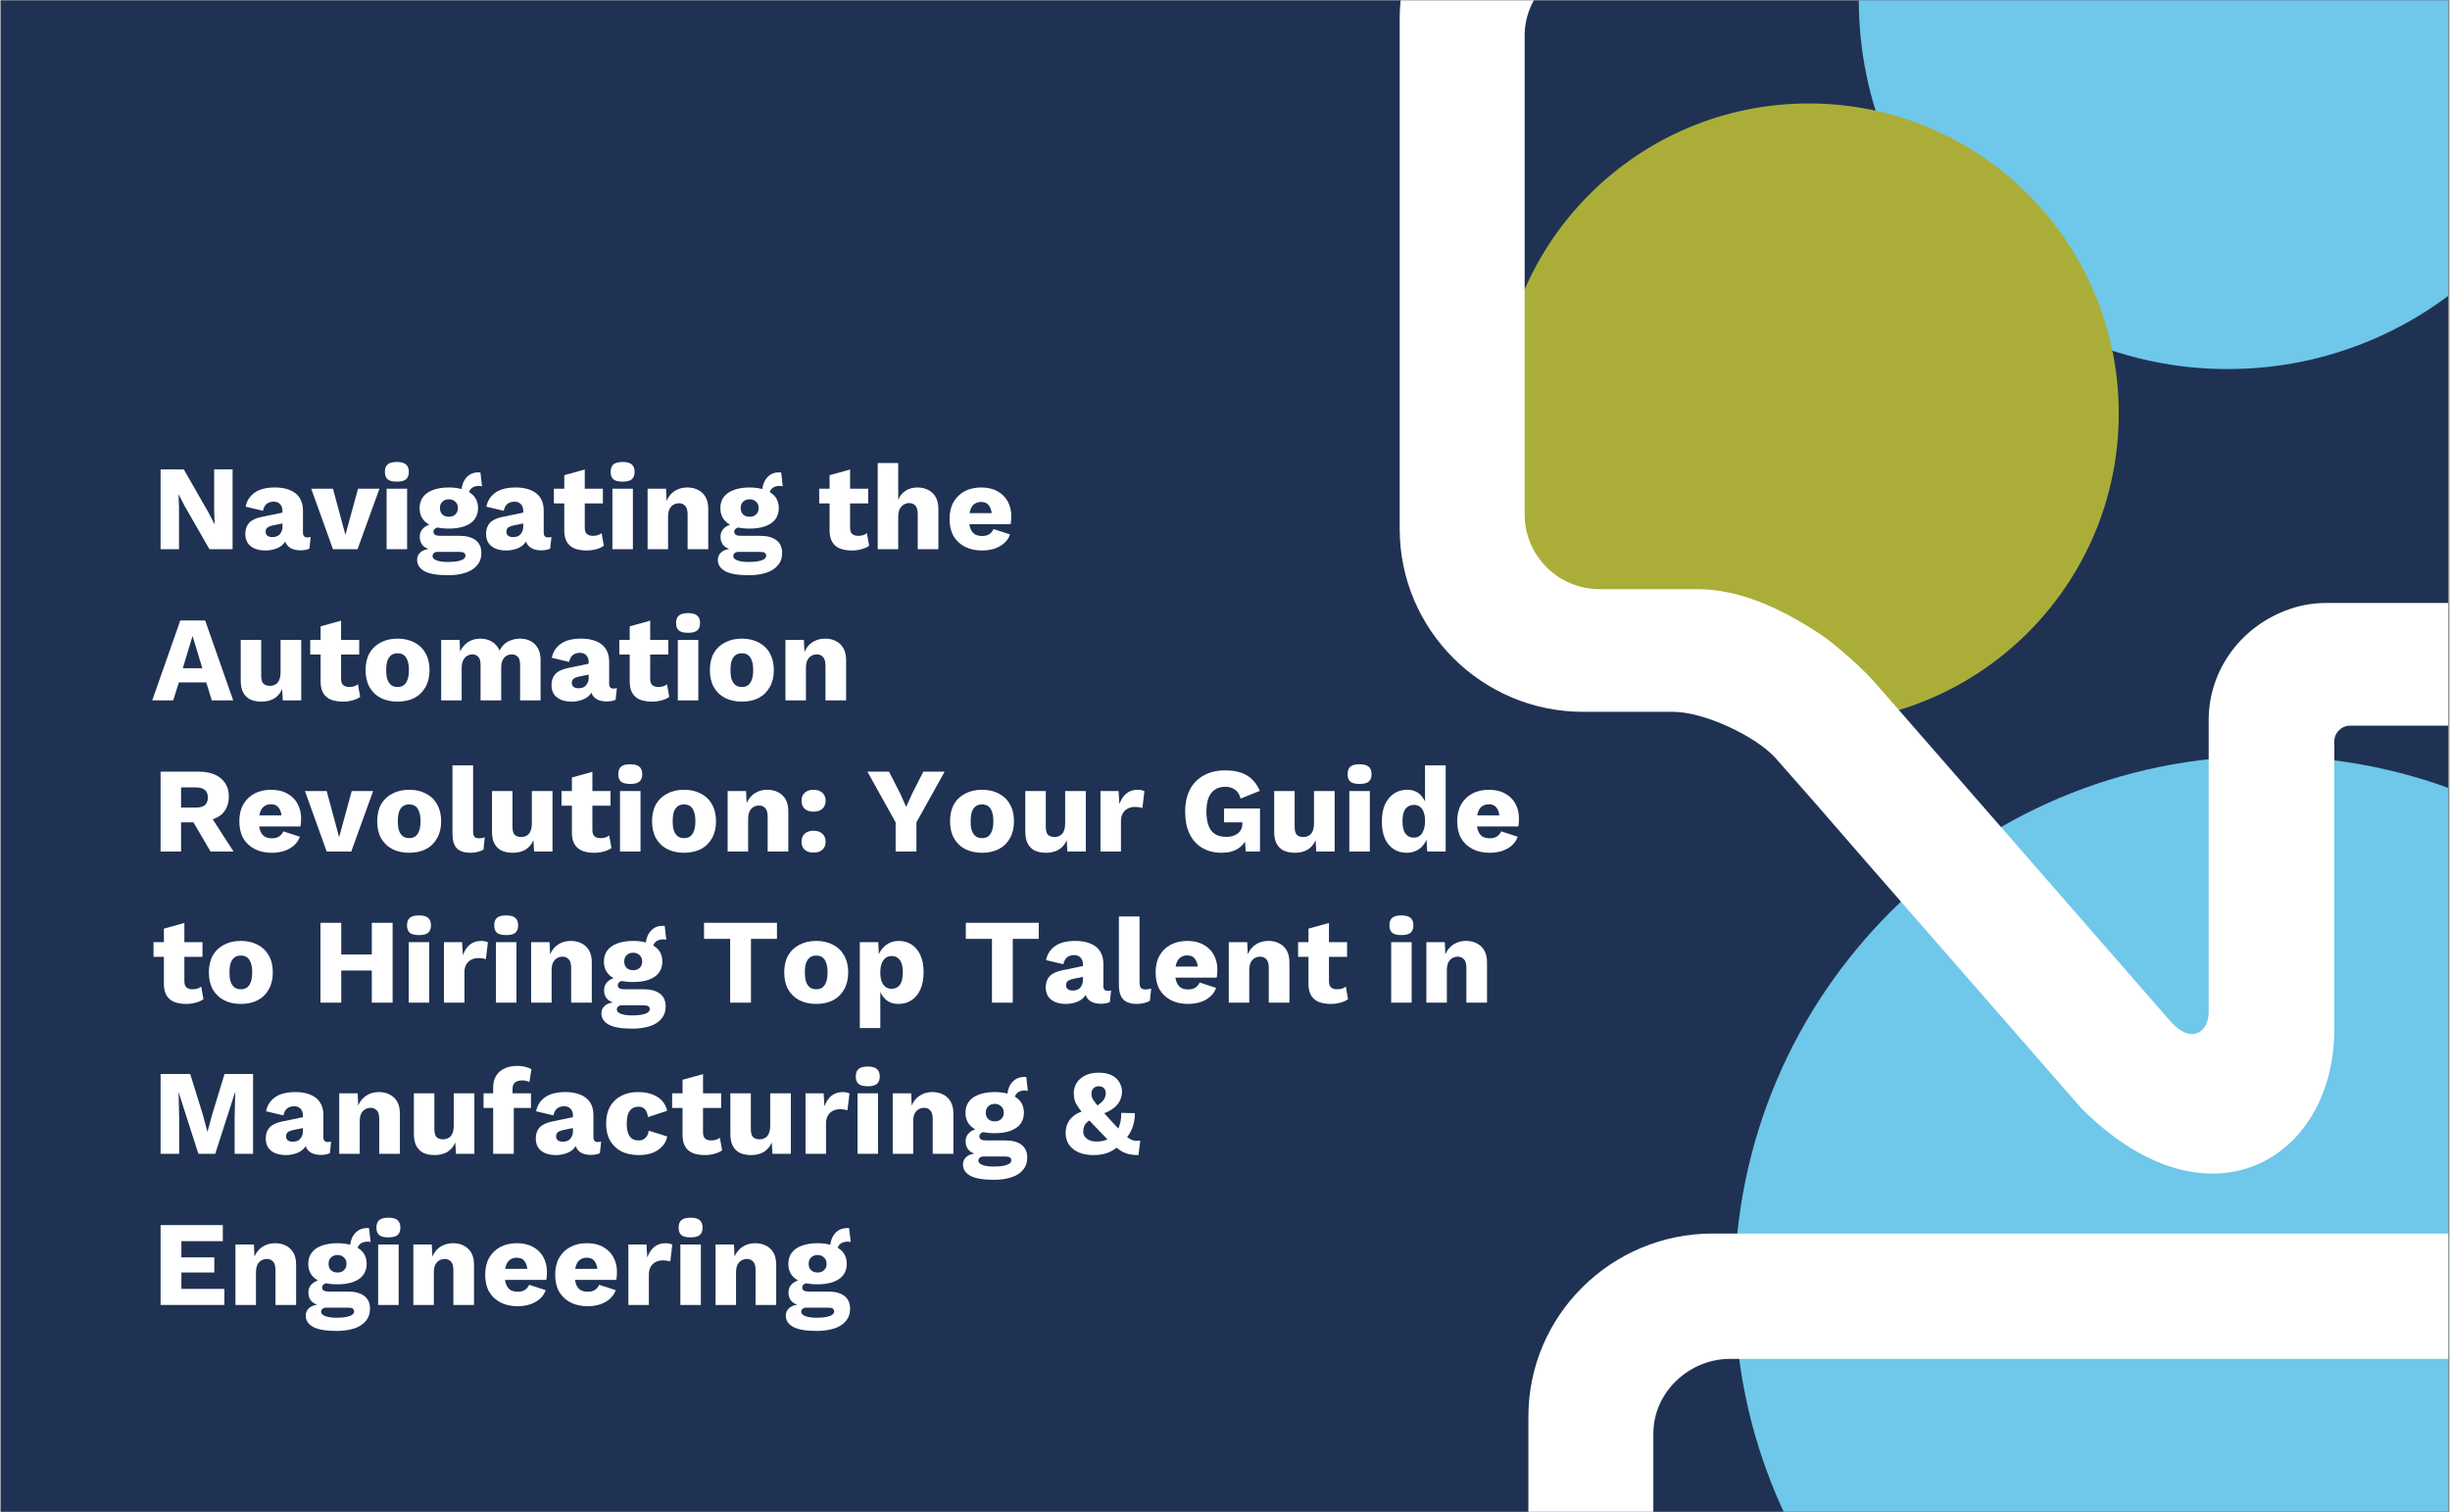 <svg xmlns="http://www.w3.org/2000/svg" xmlns:xlink="http://www.w3.org/1999/xlink" width="324" viewBox="0 0 242.88 150" height="200" preserveAspectRatio="xMidYMid meet"><rect x="0" y="0" width="242.88" height="150" fill="#808080" stroke="none"/><defs><clipPath id="7dbe6cd94f"><path d="M 0 0.035 L 242.762 0.035 L 242.762 149.961 L 0 149.961 Z M 0 0.035 "></path></clipPath><clipPath id="2ded65f7e1"><path d="M 184.305 0.035 L 242.762 0.035 L 242.762 36.609 L 184.305 36.609 Z M 184.305 0.035 "></path></clipPath><clipPath id="7f67251d3f"><path d="M 220.891 -36.555 C 200.684 -36.555 184.305 -20.176 184.305 0.027 C 184.305 20.23 200.684 36.609 220.891 36.609 C 241.094 36.609 257.473 20.23 257.473 0.027 C 257.473 -20.176 241.094 -36.555 220.891 -36.555 Z M 220.891 -36.555 "></path></clipPath><clipPath id="2cd9b95d9d"><path d="M 148.598 10.262 L 210.086 10.262 L 210.086 71.75 L 148.598 71.75 Z M 148.598 10.262 "></path></clipPath><clipPath id="5f42a9afcf"><path d="M 179.34 10.262 C 162.363 10.262 148.598 24.027 148.598 41.008 C 148.598 57.988 162.363 71.75 179.34 71.75 C 196.32 71.75 210.086 57.988 210.086 41.008 C 210.086 24.027 196.32 10.262 179.34 10.262 Z M 179.34 10.262 "></path></clipPath><clipPath id="597ad932da"><path d="M 171.977 75 L 242.762 75 L 242.762 149.961 L 171.977 149.961 Z M 171.977 75 "></path></clipPath><clipPath id="2c9e9045a9"><path d="M 224.762 75 C 195.609 75 171.977 98.633 171.977 127.785 C 171.977 156.938 195.609 180.57 224.762 180.57 C 253.91 180.57 277.543 156.938 277.543 127.785 C 277.543 98.633 253.91 75 224.762 75 Z M 224.762 75 "></path></clipPath><clipPath id="0c0c7e76d8"><path d="M 138 0.035 L 242.762 0.035 L 242.762 117 L 138 117 Z M 138 0.035 "></path></clipPath><clipPath id="374da9a235"><path d="M 151 122 L 242.762 122 L 242.762 149.961 L 151 149.961 Z M 151 122 "></path></clipPath></defs><g id="c3cf876e29"><g clip-rule="nonzero" clip-path="url(#7dbe6cd94f)"><path style=" stroke:none;fill-rule:nonzero;fill:#ffffff;fill-opacity:1;" d="M 0 0.035 L 242.879 0.035 L 242.879 149.965 L 0 149.965 Z M 0 0.035 "></path><path style=" stroke:none;fill-rule:nonzero;fill:#1f3253;fill-opacity:1;" d="M 0 0.035 L 242.879 0.035 L 242.879 149.965 L 0 149.965 Z M 0 0.035 "></path></g><g clip-rule="nonzero" clip-path="url(#2ded65f7e1)"><g clip-rule="nonzero" clip-path="url(#7f67251d3f)"><path style=" stroke:none;fill-rule:nonzero;fill:#6fc7ea;fill-opacity:1;" d="M 184.305 -36.555 L 257.473 -36.555 L 257.473 36.609 L 184.305 36.609 Z M 184.305 -36.555 "></path></g></g><g clip-rule="nonzero" clip-path="url(#2cd9b95d9d)"><g clip-rule="nonzero" clip-path="url(#5f42a9afcf)"><path style=" stroke:none;fill-rule:nonzero;fill:#aaae39;fill-opacity:1;" d="M 148.598 10.262 L 210.086 10.262 L 210.086 71.75 L 148.598 71.75 Z M 148.598 10.262 "></path></g></g><g clip-rule="nonzero" clip-path="url(#597ad932da)"><g clip-rule="nonzero" clip-path="url(#2c9e9045a9)"><path style=" stroke:none;fill-rule:nonzero;fill:#6fc7ea;fill-opacity:1;" d="M 171.977 75 L 277.543 75 L 277.543 180.57 L 171.977 180.57 Z M 171.977 75 "></path></g></g><g clip-rule="nonzero" clip-path="url(#0c0c7e76d8)"><path style=" stroke:none;fill-rule:nonzero;fill:#ffffff;fill-opacity:1;" d="M 245.816 -16.324 L 157.031 -16.324 C 146.984 -16.324 138.766 -8.191 138.766 1.828 L 138.766 52.453 C 138.766 62.477 146.922 70.609 156.965 70.609 L 165.902 70.609 C 168.902 70.609 173.992 72.953 176.016 75.164 L 179.797 79.457 L 184.887 85.316 L 206.414 109.977 C 219.004 122.535 231.465 114.988 231.465 102.102 L 231.465 73.535 C 231.465 72.691 232.18 71.977 233.027 71.977 L 245.75 71.977 C 246.469 71.977 247.184 71.91 247.902 71.844 L 248.098 71.844 L 248.098 71.781 C 257.035 70.609 263.949 62.996 263.949 53.754 L 263.949 1.828 C 264.016 -8.191 255.859 -16.324 245.816 -16.324 Z M 245.816 59.809 L 230.68 59.809 C 229.246 59.809 227.875 60.066 226.57 60.59 C 222.199 62.281 219.004 66.445 219.004 71.453 L 219.004 100.41 C 219.004 102.297 217.371 103.664 215.285 101.387 L 186.844 68.785 L 185.93 67.746 C 184.887 66.508 182.082 63.973 180.516 62.93 C 176.473 60.262 172.426 58.441 168.25 58.441 L 158.598 58.441 C 154.488 58.441 151.16 55.121 151.16 51.023 L 151.16 3.52 C 151.16 -0.578 154.684 -3.898 158.793 -3.898 L 244.117 -3.898 C 248.227 -3.898 251.75 -0.578 251.75 3.52 L 251.75 52.586 C 251.684 56.098 249.207 59.09 245.816 59.809 Z M 245.816 59.809 "></path></g><g clip-rule="nonzero" clip-path="url(#374da9a235)"><path style=" stroke:none;fill-rule:nonzero;fill:#ffffff;fill-opacity:1;" d="M 258.582 122.359 L 169.797 122.359 C 159.75 122.359 151.531 130.492 151.531 140.516 L 151.531 191.141 C 151.531 201.16 159.688 209.293 169.73 209.293 L 178.668 209.293 C 181.672 209.293 186.758 211.637 188.781 213.848 L 192.562 218.145 L 197.652 224 L 219.18 248.664 C 231.77 261.223 244.23 253.672 244.23 240.789 L 244.23 212.223 C 244.23 211.375 244.945 210.66 245.797 210.66 L 258.516 210.66 C 259.234 210.66 259.949 210.598 260.668 210.531 L 260.863 210.531 L 260.863 210.465 C 269.801 209.293 276.715 201.68 276.715 192.441 L 276.715 140.516 C 276.781 130.492 268.625 122.359 258.582 122.359 Z M 258.582 198.492 L 243.445 198.492 C 242.012 198.492 240.641 198.754 239.336 199.273 C 234.965 200.965 231.77 205.129 231.77 210.141 L 231.77 239.098 C 231.77 240.984 230.141 242.352 228.051 240.074 L 199.609 207.473 L 198.695 206.43 C 197.652 205.195 194.848 202.656 193.281 201.617 C 189.238 198.949 185.191 197.125 181.02 197.125 L 171.363 197.125 C 167.254 197.125 163.926 193.809 163.926 189.707 L 163.926 142.207 C 163.926 138.105 167.449 134.789 171.559 134.789 L 256.883 134.789 C 260.996 134.789 264.516 138.105 264.516 142.207 L 264.516 191.27 C 264.453 194.785 261.973 197.777 258.582 198.492 Z M 258.582 198.492 "></path></g><g style="fill:#ffffff;fill-opacity:1;"><g transform="translate(14.993, 54.479)"><path style="stroke:none" d="M 8.016 -7.922 L 8.016 0 L 5.719 0 L 3.266 -4.281 L 2.656 -5.453 L 2.703 -4 L 2.703 0 L 0.875 0 L 0.875 -7.922 L 3.172 -7.922 L 5.625 -3.641 L 6.234 -2.453 L 6.188 -3.922 L 6.188 -7.922 Z M 8.016 -7.922 "></path></g></g><g style="fill:#ffffff;fill-opacity:1;"><g transform="translate(23.88, 54.479)"><path style="stroke:none" d="M 4.078 -3.797 C 4.078 -4.078 4 -4.301 3.844 -4.469 C 3.688 -4.633 3.477 -4.719 3.219 -4.719 C 2.945 -4.719 2.719 -4.648 2.531 -4.516 C 2.344 -4.379 2.211 -4.145 2.141 -3.812 L 0.422 -4.219 C 0.535 -4.801 0.832 -5.266 1.312 -5.609 C 1.789 -5.953 2.469 -6.125 3.344 -6.125 C 3.926 -6.125 4.422 -6.035 4.828 -5.859 C 5.242 -5.691 5.562 -5.438 5.781 -5.094 C 6 -4.75 6.109 -4.332 6.109 -3.844 L 6.109 -1.641 C 6.109 -1.328 6.25 -1.172 6.531 -1.172 C 6.676 -1.172 6.789 -1.188 6.875 -1.219 L 6.75 -0.062 C 6.508 0.051 6.219 0.109 5.875 0.109 C 5.562 0.109 5.285 0.062 5.047 -0.031 C 4.805 -0.133 4.617 -0.285 4.484 -0.484 C 4.348 -0.691 4.281 -0.953 4.281 -1.266 L 4.281 -1.344 L 4.516 -1.422 C 4.516 -1.078 4.41 -0.789 4.203 -0.562 C 4.004 -0.332 3.738 -0.16 3.406 -0.047 C 3.082 0.066 2.75 0.125 2.406 0.125 C 1.988 0.125 1.629 0.062 1.328 -0.062 C 1.023 -0.195 0.789 -0.383 0.625 -0.625 C 0.469 -0.875 0.391 -1.176 0.391 -1.531 C 0.391 -1.969 0.516 -2.328 0.766 -2.609 C 1.023 -2.891 1.438 -3.086 2 -3.203 L 4.266 -3.672 L 4.266 -2.594 L 3.109 -2.359 C 2.867 -2.305 2.691 -2.234 2.578 -2.141 C 2.461 -2.047 2.406 -1.91 2.406 -1.734 C 2.406 -1.555 2.469 -1.422 2.594 -1.328 C 2.719 -1.242 2.867 -1.203 3.047 -1.203 C 3.18 -1.203 3.312 -1.219 3.438 -1.25 C 3.562 -1.289 3.672 -1.352 3.766 -1.438 C 3.859 -1.531 3.93 -1.641 3.984 -1.766 C 4.047 -1.891 4.078 -2.039 4.078 -2.219 Z M 4.078 -3.797 "></path></g></g><g style="fill:#ffffff;fill-opacity:1;"><g transform="translate(30.825, 54.479)"><path style="stroke:none" d="M 4.625 -6 L 6.75 -6 L 4.578 0 L 2.141 0 L -0.016 -6 L 2.141 -6 L 3.375 -1.422 Z M 4.625 -6 "></path></g></g><g style="fill:#ffffff;fill-opacity:1;"><g transform="translate(37.553, 54.479)"><path style="stroke:none" d="M 1.75 -6.703 C 1.332 -6.703 1.031 -6.773 0.844 -6.922 C 0.656 -7.078 0.562 -7.328 0.562 -7.672 C 0.562 -8.016 0.656 -8.266 0.844 -8.422 C 1.031 -8.578 1.332 -8.656 1.75 -8.656 C 2.156 -8.656 2.453 -8.578 2.641 -8.422 C 2.836 -8.266 2.938 -8.016 2.938 -7.672 C 2.938 -7.328 2.836 -7.078 2.641 -6.922 C 2.453 -6.773 2.156 -6.703 1.75 -6.703 Z M 2.766 -6 L 2.766 0 L 0.734 0 L 0.734 -6 Z M 2.766 -6 "></path></g></g><g style="fill:#ffffff;fill-opacity:1;"><g transform="translate(41.044, 54.479)"><path style="stroke:none" d="M 6.547 -7.609 L 6.703 -6.234 C 6.66 -6.254 6.613 -6.266 6.562 -6.266 C 6.508 -6.273 6.461 -6.281 6.422 -6.281 C 6.066 -6.281 5.801 -6.191 5.625 -6.016 C 5.457 -5.848 5.375 -5.633 5.375 -5.375 L 4.656 -5.641 C 4.656 -5.961 4.711 -6.273 4.828 -6.578 C 4.953 -6.891 5.141 -7.141 5.391 -7.328 C 5.641 -7.523 5.957 -7.625 6.344 -7.625 C 6.375 -7.625 6.406 -7.625 6.438 -7.625 C 6.469 -7.625 6.504 -7.617 6.547 -7.609 Z M 4.469 -1.328 C 5.164 -1.328 5.703 -1.18 6.078 -0.891 C 6.453 -0.598 6.641 -0.18 6.641 0.359 C 6.641 0.859 6.5 1.27 6.219 1.594 C 5.945 1.926 5.566 2.172 5.078 2.328 C 4.586 2.492 4.008 2.578 3.344 2.578 C 2.25 2.578 1.461 2.441 0.984 2.172 C 0.504 1.898 0.266 1.531 0.266 1.062 C 0.266 0.727 0.398 0.457 0.672 0.25 C 0.941 0.039 1.395 -0.066 2.031 -0.078 L 1.984 0.109 C 1.492 0.047 1.129 -0.094 0.891 -0.312 C 0.648 -0.539 0.531 -0.848 0.531 -1.234 C 0.531 -1.617 0.68 -1.93 0.984 -2.172 C 1.285 -2.41 1.691 -2.539 2.203 -2.562 L 2.938 -2.219 L 2.75 -2.219 C 2.438 -2.207 2.211 -2.156 2.078 -2.062 C 1.953 -1.977 1.891 -1.867 1.891 -1.734 C 1.891 -1.598 1.945 -1.492 2.062 -1.422 C 2.176 -1.359 2.344 -1.328 2.562 -1.328 Z M 3.344 1.266 C 3.727 1.266 4.047 1.238 4.297 1.188 C 4.555 1.133 4.75 1.062 4.875 0.969 C 5 0.875 5.062 0.766 5.062 0.641 C 5.062 0.523 5.016 0.43 4.922 0.359 C 4.836 0.297 4.68 0.266 4.453 0.266 L 2.297 0.266 C 2.148 0.266 2.031 0.301 1.938 0.375 C 1.844 0.457 1.797 0.562 1.797 0.688 C 1.797 0.863 1.93 1.004 2.203 1.109 C 2.473 1.211 2.852 1.266 3.344 1.266 Z M 3.422 -6.125 C 4.023 -6.125 4.539 -6.039 4.969 -5.875 C 5.406 -5.719 5.738 -5.488 5.969 -5.188 C 6.195 -4.883 6.312 -4.516 6.312 -4.078 C 6.312 -3.648 6.195 -3.281 5.969 -2.969 C 5.738 -2.664 5.406 -2.438 4.969 -2.281 C 4.539 -2.125 4.023 -2.047 3.422 -2.047 C 2.461 -2.047 1.738 -2.223 1.25 -2.578 C 0.758 -2.93 0.516 -3.43 0.516 -4.078 C 0.516 -4.516 0.629 -4.883 0.859 -5.188 C 1.086 -5.488 1.414 -5.719 1.844 -5.875 C 2.281 -6.039 2.805 -6.125 3.422 -6.125 Z M 3.422 -4.953 C 3.16 -4.953 2.945 -4.875 2.781 -4.719 C 2.613 -4.57 2.531 -4.359 2.531 -4.078 C 2.531 -3.805 2.613 -3.594 2.781 -3.438 C 2.945 -3.289 3.16 -3.219 3.422 -3.219 C 3.672 -3.219 3.879 -3.289 4.047 -3.438 C 4.223 -3.594 4.312 -3.805 4.312 -4.078 C 4.312 -4.359 4.223 -4.57 4.047 -4.719 C 3.879 -4.875 3.672 -4.953 3.422 -4.953 Z M 3.422 -4.953 "></path></g></g><g style="fill:#ffffff;fill-opacity:1;"><g transform="translate(47.76, 54.479)"><path style="stroke:none" d="M 4.078 -3.797 C 4.078 -4.078 4 -4.301 3.844 -4.469 C 3.688 -4.633 3.477 -4.719 3.219 -4.719 C 2.945 -4.719 2.719 -4.648 2.531 -4.516 C 2.344 -4.379 2.211 -4.145 2.141 -3.812 L 0.422 -4.219 C 0.535 -4.801 0.832 -5.266 1.312 -5.609 C 1.789 -5.953 2.469 -6.125 3.344 -6.125 C 3.926 -6.125 4.422 -6.035 4.828 -5.859 C 5.242 -5.691 5.562 -5.438 5.781 -5.094 C 6 -4.75 6.109 -4.332 6.109 -3.844 L 6.109 -1.641 C 6.109 -1.328 6.25 -1.172 6.531 -1.172 C 6.676 -1.172 6.789 -1.188 6.875 -1.219 L 6.75 -0.062 C 6.508 0.051 6.219 0.109 5.875 0.109 C 5.562 0.109 5.285 0.062 5.047 -0.031 C 4.805 -0.133 4.617 -0.285 4.484 -0.484 C 4.348 -0.691 4.281 -0.953 4.281 -1.266 L 4.281 -1.344 L 4.516 -1.422 C 4.516 -1.078 4.41 -0.789 4.203 -0.562 C 4.004 -0.332 3.738 -0.16 3.406 -0.047 C 3.082 0.066 2.75 0.125 2.406 0.125 C 1.988 0.125 1.629 0.062 1.328 -0.062 C 1.023 -0.195 0.789 -0.383 0.625 -0.625 C 0.469 -0.875 0.391 -1.176 0.391 -1.531 C 0.391 -1.969 0.516 -2.328 0.766 -2.609 C 1.023 -2.891 1.438 -3.086 2 -3.203 L 4.266 -3.672 L 4.266 -2.594 L 3.109 -2.359 C 2.867 -2.305 2.691 -2.234 2.578 -2.141 C 2.461 -2.047 2.406 -1.91 2.406 -1.734 C 2.406 -1.555 2.469 -1.422 2.594 -1.328 C 2.719 -1.242 2.867 -1.203 3.047 -1.203 C 3.18 -1.203 3.312 -1.219 3.438 -1.25 C 3.562 -1.289 3.672 -1.352 3.766 -1.438 C 3.859 -1.531 3.93 -1.641 3.984 -1.766 C 4.047 -1.891 4.078 -2.039 4.078 -2.219 Z M 4.078 -3.797 "></path></g></g><g style="fill:#ffffff;fill-opacity:1;"><g transform="translate(54.705, 54.479)"><path style="stroke:none" d="M 3.234 -7.906 L 3.234 -2.141 C 3.234 -1.848 3.301 -1.641 3.438 -1.516 C 3.582 -1.391 3.781 -1.328 4.031 -1.328 C 4.219 -1.328 4.379 -1.348 4.516 -1.391 C 4.66 -1.441 4.789 -1.508 4.906 -1.594 L 5.125 -0.344 C 4.926 -0.195 4.672 -0.082 4.359 0 C 4.055 0.082 3.75 0.125 3.438 0.125 C 2.977 0.125 2.582 0.062 2.25 -0.062 C 1.914 -0.195 1.66 -0.406 1.484 -0.688 C 1.305 -0.969 1.211 -1.336 1.203 -1.797 L 1.203 -7.344 Z M 5.031 -6 L 5.031 -4.547 L 0.172 -4.547 L 0.172 -6 Z M 5.031 -6 "></path></g></g><g style="fill:#ffffff;fill-opacity:1;"><g transform="translate(59.946, 54.479)"><path style="stroke:none" d="M 1.75 -6.703 C 1.332 -6.703 1.031 -6.773 0.844 -6.922 C 0.656 -7.078 0.562 -7.328 0.562 -7.672 C 0.562 -8.016 0.656 -8.266 0.844 -8.422 C 1.031 -8.578 1.332 -8.656 1.75 -8.656 C 2.156 -8.656 2.453 -8.578 2.641 -8.422 C 2.836 -8.266 2.938 -8.016 2.938 -7.672 C 2.938 -7.328 2.836 -7.078 2.641 -6.922 C 2.453 -6.773 2.156 -6.703 1.75 -6.703 Z M 2.766 -6 L 2.766 0 L 0.734 0 L 0.734 -6 Z M 2.766 -6 "></path></g></g><g style="fill:#ffffff;fill-opacity:1;"><g transform="translate(63.437, 54.479)"><path style="stroke:none" d="M 0.734 0 L 0.734 -6 L 2.562 -6 L 2.656 -3.938 L 2.438 -4.156 C 2.52 -4.594 2.66 -4.953 2.859 -5.234 C 3.066 -5.523 3.32 -5.742 3.625 -5.891 C 3.938 -6.047 4.285 -6.125 4.672 -6.125 C 5.086 -6.125 5.445 -6.039 5.75 -5.875 C 6.062 -5.719 6.305 -5.484 6.484 -5.172 C 6.66 -4.859 6.75 -4.469 6.75 -4 L 6.75 0 L 4.703 0 L 4.703 -3.453 C 4.703 -3.867 4.617 -4.156 4.453 -4.312 C 4.297 -4.477 4.098 -4.562 3.859 -4.562 C 3.66 -4.562 3.477 -4.516 3.312 -4.422 C 3.145 -4.328 3.008 -4.18 2.906 -3.984 C 2.812 -3.785 2.766 -3.52 2.766 -3.188 L 2.766 0 Z M 0.734 0 "></path></g></g><g style="fill:#ffffff;fill-opacity:1;"><g transform="translate(70.873, 54.479)"><path style="stroke:none" d="M 6.547 -7.609 L 6.703 -6.234 C 6.66 -6.254 6.613 -6.266 6.562 -6.266 C 6.508 -6.273 6.461 -6.281 6.422 -6.281 C 6.066 -6.281 5.801 -6.191 5.625 -6.016 C 5.457 -5.848 5.375 -5.633 5.375 -5.375 L 4.656 -5.641 C 4.656 -5.961 4.711 -6.273 4.828 -6.578 C 4.953 -6.891 5.141 -7.141 5.391 -7.328 C 5.641 -7.523 5.957 -7.625 6.344 -7.625 C 6.375 -7.625 6.406 -7.625 6.438 -7.625 C 6.469 -7.625 6.504 -7.617 6.547 -7.609 Z M 4.469 -1.328 C 5.164 -1.328 5.703 -1.18 6.078 -0.891 C 6.453 -0.598 6.641 -0.18 6.641 0.359 C 6.641 0.859 6.5 1.27 6.219 1.594 C 5.945 1.926 5.566 2.172 5.078 2.328 C 4.586 2.492 4.008 2.578 3.344 2.578 C 2.25 2.578 1.461 2.441 0.984 2.172 C 0.504 1.898 0.266 1.531 0.266 1.062 C 0.266 0.727 0.398 0.457 0.672 0.25 C 0.941 0.039 1.395 -0.066 2.031 -0.078 L 1.984 0.109 C 1.492 0.047 1.129 -0.094 0.891 -0.312 C 0.648 -0.539 0.531 -0.848 0.531 -1.234 C 0.531 -1.617 0.68 -1.93 0.984 -2.172 C 1.285 -2.41 1.691 -2.539 2.203 -2.562 L 2.938 -2.219 L 2.75 -2.219 C 2.438 -2.207 2.211 -2.156 2.078 -2.062 C 1.953 -1.977 1.891 -1.867 1.891 -1.734 C 1.891 -1.598 1.945 -1.492 2.062 -1.422 C 2.176 -1.359 2.344 -1.328 2.562 -1.328 Z M 3.344 1.266 C 3.727 1.266 4.047 1.238 4.297 1.188 C 4.555 1.133 4.75 1.062 4.875 0.969 C 5 0.875 5.062 0.766 5.062 0.641 C 5.062 0.523 5.016 0.43 4.922 0.359 C 4.836 0.297 4.68 0.266 4.453 0.266 L 2.297 0.266 C 2.148 0.266 2.031 0.301 1.938 0.375 C 1.844 0.457 1.797 0.562 1.797 0.688 C 1.797 0.863 1.93 1.004 2.203 1.109 C 2.473 1.211 2.852 1.266 3.344 1.266 Z M 3.422 -6.125 C 4.023 -6.125 4.539 -6.039 4.969 -5.875 C 5.406 -5.719 5.738 -5.488 5.969 -5.188 C 6.195 -4.883 6.312 -4.516 6.312 -4.078 C 6.312 -3.648 6.195 -3.281 5.969 -2.969 C 5.738 -2.664 5.406 -2.438 4.969 -2.281 C 4.539 -2.125 4.023 -2.047 3.422 -2.047 C 2.461 -2.047 1.738 -2.223 1.25 -2.578 C 0.758 -2.93 0.516 -3.43 0.516 -4.078 C 0.516 -4.516 0.629 -4.883 0.859 -5.188 C 1.086 -5.488 1.414 -5.719 1.844 -5.875 C 2.281 -6.039 2.805 -6.125 3.422 -6.125 Z M 3.422 -4.953 C 3.16 -4.953 2.945 -4.875 2.781 -4.719 C 2.613 -4.57 2.531 -4.359 2.531 -4.078 C 2.531 -3.805 2.613 -3.594 2.781 -3.438 C 2.945 -3.289 3.16 -3.219 3.422 -3.219 C 3.672 -3.219 3.879 -3.289 4.047 -3.438 C 4.223 -3.594 4.312 -3.805 4.312 -4.078 C 4.312 -4.359 4.223 -4.57 4.047 -4.719 C 3.879 -4.875 3.672 -4.953 3.422 -4.953 Z M 3.422 -4.953 "></path></g></g><g style="fill:#ffffff;fill-opacity:1;"><g transform="translate(77.59, 54.479)"><path style="stroke:none" d=""></path></g></g><g style="fill:#ffffff;fill-opacity:1;"><g transform="translate(81.02, 54.479)"><path style="stroke:none" d="M 3.234 -7.906 L 3.234 -2.141 C 3.234 -1.848 3.301 -1.641 3.438 -1.516 C 3.582 -1.391 3.781 -1.328 4.031 -1.328 C 4.219 -1.328 4.379 -1.348 4.516 -1.391 C 4.66 -1.441 4.789 -1.508 4.906 -1.594 L 5.125 -0.344 C 4.926 -0.195 4.672 -0.082 4.359 0 C 4.055 0.082 3.75 0.125 3.438 0.125 C 2.977 0.125 2.582 0.062 2.25 -0.062 C 1.914 -0.195 1.66 -0.406 1.484 -0.688 C 1.305 -0.969 1.211 -1.336 1.203 -1.797 L 1.203 -7.344 Z M 5.031 -6 L 5.031 -4.547 L 0.172 -4.547 L 0.172 -6 Z M 5.031 -6 "></path></g></g><g style="fill:#ffffff;fill-opacity:1;"><g transform="translate(86.262, 54.479)"><path style="stroke:none" d="M 0.734 0 L 0.734 -8.547 L 2.766 -8.547 L 2.766 -4.906 C 2.941 -5.312 3.191 -5.613 3.516 -5.812 C 3.848 -6.02 4.234 -6.125 4.672 -6.125 C 5.086 -6.125 5.445 -6.039 5.75 -5.875 C 6.062 -5.719 6.305 -5.484 6.484 -5.172 C 6.66 -4.859 6.75 -4.469 6.75 -4 L 6.75 0 L 4.703 0 L 4.703 -3.438 C 4.703 -3.863 4.625 -4.16 4.469 -4.328 C 4.312 -4.492 4.109 -4.578 3.859 -4.578 C 3.66 -4.578 3.477 -4.523 3.312 -4.422 C 3.145 -4.328 3.008 -4.176 2.906 -3.969 C 2.812 -3.758 2.766 -3.488 2.766 -3.156 L 2.766 0 Z M 0.734 0 "></path></g></g><g style="fill:#ffffff;fill-opacity:1;"><g transform="translate(93.698, 54.479)"><path style="stroke:none" d="M 3.656 0.125 C 2.988 0.125 2.414 0 1.938 -0.25 C 1.457 -0.5 1.082 -0.852 0.812 -1.312 C 0.551 -1.781 0.422 -2.344 0.422 -3 C 0.422 -3.656 0.551 -4.211 0.812 -4.672 C 1.082 -5.141 1.453 -5.5 1.922 -5.75 C 2.398 -6 2.945 -6.125 3.562 -6.125 C 4.195 -6.125 4.734 -6 5.172 -5.75 C 5.617 -5.508 5.957 -5.176 6.188 -4.75 C 6.426 -4.32 6.547 -3.832 6.547 -3.281 C 6.547 -3.133 6.539 -2.988 6.531 -2.844 C 6.52 -2.695 6.504 -2.578 6.484 -2.484 L 1.734 -2.484 L 1.734 -3.578 L 5.594 -3.578 L 4.625 -3.203 C 4.625 -3.68 4.535 -4.047 4.359 -4.297 C 4.191 -4.555 3.926 -4.688 3.562 -4.688 C 3.312 -4.688 3.094 -4.625 2.906 -4.5 C 2.727 -4.383 2.594 -4.195 2.5 -3.938 C 2.406 -3.688 2.359 -3.363 2.359 -2.969 C 2.359 -2.57 2.41 -2.25 2.516 -2 C 2.617 -1.758 2.766 -1.582 2.953 -1.469 C 3.148 -1.363 3.383 -1.312 3.656 -1.312 C 3.957 -1.312 4.195 -1.375 4.375 -1.5 C 4.562 -1.625 4.695 -1.789 4.781 -2 L 6.422 -1.469 C 6.305 -1.125 6.109 -0.832 5.828 -0.594 C 5.555 -0.352 5.227 -0.172 4.844 -0.047 C 4.469 0.066 4.07 0.125 3.656 0.125 Z M 3.656 0.125 "></path></g></g><g style="fill:#ffffff;fill-opacity:1;"><g transform="translate(14.993, 69.472)"><path style="stroke:none" d="M 8.078 0 L 5.953 0 L 5.406 -1.781 L 2.688 -1.781 L 2.125 0 L 0.047 0 L 2.828 -7.922 L 5.297 -7.922 Z M 3.078 -3.188 L 5.016 -3.188 L 4.047 -6.391 Z M 3.078 -3.188 "></path></g></g><g style="fill:#ffffff;fill-opacity:1;"><g transform="translate(23.113, 69.472)"><path style="stroke:none" d="M 2.766 0.125 C 2.348 0.125 1.984 0.055 1.672 -0.078 C 1.367 -0.223 1.129 -0.453 0.953 -0.766 C 0.785 -1.078 0.703 -1.484 0.703 -1.984 L 0.703 -6 L 2.734 -6 L 2.734 -2.469 C 2.734 -2.082 2.805 -1.812 2.953 -1.656 C 3.109 -1.508 3.328 -1.438 3.609 -1.438 C 3.754 -1.438 3.891 -1.461 4.016 -1.516 C 4.148 -1.566 4.266 -1.645 4.359 -1.75 C 4.453 -1.863 4.523 -2.004 4.578 -2.172 C 4.629 -2.348 4.656 -2.551 4.656 -2.781 L 4.656 -6 L 6.703 -6 L 6.703 0 L 4.875 0 L 4.812 -1.125 C 4.625 -0.695 4.352 -0.379 4 -0.172 C 3.656 0.023 3.242 0.125 2.766 0.125 Z M 2.766 0.125 "></path></g></g><g style="fill:#ffffff;fill-opacity:1;"><g transform="translate(30.537, 69.472)"><path style="stroke:none" d="M 3.234 -7.906 L 3.234 -2.141 C 3.234 -1.848 3.301 -1.641 3.438 -1.516 C 3.582 -1.391 3.781 -1.328 4.031 -1.328 C 4.219 -1.328 4.379 -1.348 4.516 -1.391 C 4.66 -1.441 4.789 -1.508 4.906 -1.594 L 5.125 -0.344 C 4.926 -0.195 4.672 -0.082 4.359 0 C 4.055 0.082 3.75 0.125 3.438 0.125 C 2.977 0.125 2.582 0.062 2.25 -0.062 C 1.914 -0.195 1.66 -0.406 1.484 -0.688 C 1.305 -0.969 1.211 -1.336 1.203 -1.797 L 1.203 -7.344 Z M 5.031 -6 L 5.031 -4.547 L 0.172 -4.547 L 0.172 -6 Z M 5.031 -6 "></path></g></g><g style="fill:#ffffff;fill-opacity:1;"><g transform="translate(35.778, 69.472)"><path style="stroke:none" d="M 3.594 -6.125 C 4.219 -6.125 4.77 -6 5.25 -5.75 C 5.727 -5.508 6.098 -5.156 6.359 -4.688 C 6.629 -4.219 6.766 -3.656 6.766 -3 C 6.766 -2.344 6.629 -1.781 6.359 -1.312 C 6.098 -0.844 5.727 -0.484 5.25 -0.234 C 4.77 0.004 4.219 0.125 3.594 0.125 C 2.969 0.125 2.414 0.004 1.938 -0.234 C 1.457 -0.484 1.082 -0.844 0.812 -1.312 C 0.551 -1.781 0.422 -2.344 0.422 -3 C 0.422 -3.656 0.551 -4.219 0.812 -4.688 C 1.082 -5.156 1.457 -5.508 1.938 -5.75 C 2.414 -6 2.969 -6.125 3.594 -6.125 Z M 3.594 -4.672 C 3.352 -4.672 3.148 -4.613 2.984 -4.5 C 2.816 -4.383 2.688 -4.203 2.594 -3.953 C 2.508 -3.711 2.469 -3.395 2.469 -3 C 2.469 -2.602 2.508 -2.285 2.594 -2.047 C 2.688 -1.805 2.816 -1.625 2.984 -1.5 C 3.148 -1.383 3.352 -1.328 3.594 -1.328 C 3.832 -1.328 4.035 -1.383 4.203 -1.5 C 4.367 -1.625 4.492 -1.805 4.578 -2.047 C 4.672 -2.285 4.719 -2.602 4.719 -3 C 4.719 -3.395 4.672 -3.711 4.578 -3.953 C 4.492 -4.203 4.367 -4.383 4.203 -4.5 C 4.035 -4.613 3.832 -4.672 3.594 -4.672 Z M 3.594 -4.672 "></path></g></g><g style="fill:#ffffff;fill-opacity:1;"><g transform="translate(42.963, 69.472)"><path style="stroke:none" d="M 0.734 0 L 0.734 -6 L 2.562 -6 L 2.609 -4.844 C 2.805 -5.258 3.078 -5.578 3.422 -5.797 C 3.773 -6.016 4.176 -6.125 4.625 -6.125 C 5.07 -6.125 5.457 -6.02 5.781 -5.812 C 6.113 -5.613 6.363 -5.32 6.531 -4.938 C 6.656 -5.195 6.816 -5.414 7.016 -5.594 C 7.223 -5.77 7.457 -5.898 7.719 -5.984 C 7.988 -6.078 8.266 -6.125 8.547 -6.125 C 8.941 -6.125 9.289 -6.047 9.594 -5.891 C 9.906 -5.734 10.148 -5.492 10.328 -5.172 C 10.504 -4.859 10.594 -4.469 10.594 -4 L 10.594 0 L 8.562 0 L 8.562 -3.531 C 8.562 -3.914 8.484 -4.18 8.328 -4.328 C 8.18 -4.484 7.984 -4.562 7.734 -4.562 C 7.535 -4.562 7.352 -4.508 7.188 -4.406 C 7.031 -4.312 6.906 -4.16 6.812 -3.953 C 6.727 -3.754 6.688 -3.504 6.688 -3.203 L 6.688 0 L 4.641 0 L 4.641 -3.531 C 4.641 -3.914 4.562 -4.18 4.406 -4.328 C 4.258 -4.484 4.066 -4.562 3.828 -4.562 C 3.641 -4.562 3.461 -4.508 3.297 -4.406 C 3.141 -4.312 3.008 -4.16 2.906 -3.953 C 2.812 -3.754 2.766 -3.492 2.766 -3.172 L 2.766 0 Z M 0.734 0 "></path></g></g><g style="fill:#ffffff;fill-opacity:1;"><g transform="translate(54.249, 69.472)"><path style="stroke:none" d="M 4.078 -3.797 C 4.078 -4.078 4 -4.301 3.844 -4.469 C 3.688 -4.633 3.477 -4.719 3.219 -4.719 C 2.945 -4.719 2.719 -4.648 2.531 -4.516 C 2.344 -4.379 2.211 -4.145 2.141 -3.812 L 0.422 -4.219 C 0.535 -4.801 0.832 -5.266 1.312 -5.609 C 1.789 -5.953 2.469 -6.125 3.344 -6.125 C 3.926 -6.125 4.422 -6.035 4.828 -5.859 C 5.242 -5.691 5.562 -5.438 5.781 -5.094 C 6 -4.75 6.109 -4.332 6.109 -3.844 L 6.109 -1.641 C 6.109 -1.328 6.25 -1.172 6.531 -1.172 C 6.676 -1.172 6.789 -1.188 6.875 -1.219 L 6.75 -0.062 C 6.508 0.051 6.219 0.109 5.875 0.109 C 5.562 0.109 5.285 0.062 5.047 -0.031 C 4.805 -0.133 4.617 -0.285 4.484 -0.484 C 4.348 -0.691 4.281 -0.953 4.281 -1.266 L 4.281 -1.344 L 4.516 -1.422 C 4.516 -1.078 4.41 -0.789 4.203 -0.562 C 4.004 -0.332 3.738 -0.16 3.406 -0.047 C 3.082 0.066 2.75 0.125 2.406 0.125 C 1.988 0.125 1.629 0.062 1.328 -0.062 C 1.023 -0.195 0.789 -0.383 0.625 -0.625 C 0.469 -0.875 0.391 -1.176 0.391 -1.531 C 0.391 -1.969 0.516 -2.328 0.766 -2.609 C 1.023 -2.891 1.438 -3.086 2 -3.203 L 4.266 -3.672 L 4.266 -2.594 L 3.109 -2.359 C 2.867 -2.305 2.691 -2.234 2.578 -2.141 C 2.461 -2.047 2.406 -1.91 2.406 -1.734 C 2.406 -1.555 2.469 -1.422 2.594 -1.328 C 2.719 -1.242 2.867 -1.203 3.047 -1.203 C 3.18 -1.203 3.312 -1.219 3.438 -1.25 C 3.562 -1.289 3.672 -1.352 3.766 -1.438 C 3.859 -1.531 3.93 -1.641 3.984 -1.766 C 4.047 -1.891 4.078 -2.039 4.078 -2.219 Z M 4.078 -3.797 "></path></g></g><g style="fill:#ffffff;fill-opacity:1;"><g transform="translate(61.194, 69.472)"><path style="stroke:none" d="M 3.234 -7.906 L 3.234 -2.141 C 3.234 -1.848 3.301 -1.641 3.438 -1.516 C 3.582 -1.391 3.781 -1.328 4.031 -1.328 C 4.219 -1.328 4.379 -1.348 4.516 -1.391 C 4.66 -1.441 4.789 -1.508 4.906 -1.594 L 5.125 -0.344 C 4.926 -0.195 4.672 -0.082 4.359 0 C 4.055 0.082 3.75 0.125 3.438 0.125 C 2.977 0.125 2.582 0.062 2.25 -0.062 C 1.914 -0.195 1.66 -0.406 1.484 -0.688 C 1.305 -0.969 1.211 -1.336 1.203 -1.797 L 1.203 -7.344 Z M 5.031 -6 L 5.031 -4.547 L 0.172 -4.547 L 0.172 -6 Z M 5.031 -6 "></path></g></g><g style="fill:#ffffff;fill-opacity:1;"><g transform="translate(66.435, 69.472)"><path style="stroke:none" d="M 1.75 -6.703 C 1.332 -6.703 1.031 -6.773 0.844 -6.922 C 0.656 -7.078 0.562 -7.328 0.562 -7.672 C 0.562 -8.016 0.656 -8.266 0.844 -8.422 C 1.031 -8.578 1.332 -8.656 1.75 -8.656 C 2.156 -8.656 2.453 -8.578 2.641 -8.422 C 2.836 -8.266 2.938 -8.016 2.938 -7.672 C 2.938 -7.328 2.836 -7.078 2.641 -6.922 C 2.453 -6.773 2.156 -6.703 1.75 -6.703 Z M 2.766 -6 L 2.766 0 L 0.734 0 L 0.734 -6 Z M 2.766 -6 "></path></g></g><g style="fill:#ffffff;fill-opacity:1;"><g transform="translate(69.926, 69.472)"><path style="stroke:none" d="M 3.594 -6.125 C 4.219 -6.125 4.77 -6 5.25 -5.75 C 5.727 -5.508 6.098 -5.156 6.359 -4.688 C 6.629 -4.219 6.766 -3.656 6.766 -3 C 6.766 -2.344 6.629 -1.781 6.359 -1.312 C 6.098 -0.844 5.727 -0.484 5.25 -0.234 C 4.77 0.004 4.219 0.125 3.594 0.125 C 2.969 0.125 2.414 0.004 1.938 -0.234 C 1.457 -0.484 1.082 -0.844 0.812 -1.312 C 0.551 -1.781 0.422 -2.344 0.422 -3 C 0.422 -3.656 0.551 -4.219 0.812 -4.688 C 1.082 -5.156 1.457 -5.508 1.938 -5.75 C 2.414 -6 2.969 -6.125 3.594 -6.125 Z M 3.594 -4.672 C 3.352 -4.672 3.148 -4.613 2.984 -4.5 C 2.816 -4.383 2.688 -4.203 2.594 -3.953 C 2.508 -3.711 2.469 -3.395 2.469 -3 C 2.469 -2.602 2.508 -2.285 2.594 -2.047 C 2.688 -1.805 2.816 -1.625 2.984 -1.5 C 3.148 -1.383 3.352 -1.328 3.594 -1.328 C 3.832 -1.328 4.035 -1.383 4.203 -1.5 C 4.367 -1.625 4.492 -1.805 4.578 -2.047 C 4.672 -2.285 4.719 -2.602 4.719 -3 C 4.719 -3.395 4.672 -3.711 4.578 -3.953 C 4.492 -4.203 4.367 -4.383 4.203 -4.5 C 4.035 -4.613 3.832 -4.672 3.594 -4.672 Z M 3.594 -4.672 "></path></g></g><g style="fill:#ffffff;fill-opacity:1;"><g transform="translate(77.11, 69.472)"><path style="stroke:none" d="M 0.734 0 L 0.734 -6 L 2.562 -6 L 2.656 -3.938 L 2.438 -4.156 C 2.52 -4.594 2.66 -4.953 2.859 -5.234 C 3.066 -5.523 3.32 -5.742 3.625 -5.891 C 3.938 -6.047 4.285 -6.125 4.672 -6.125 C 5.086 -6.125 5.445 -6.039 5.75 -5.875 C 6.062 -5.719 6.305 -5.484 6.484 -5.172 C 6.66 -4.859 6.75 -4.469 6.75 -4 L 6.75 0 L 4.703 0 L 4.703 -3.453 C 4.703 -3.867 4.617 -4.156 4.453 -4.312 C 4.297 -4.477 4.098 -4.562 3.859 -4.562 C 3.66 -4.562 3.477 -4.516 3.312 -4.422 C 3.145 -4.328 3.008 -4.18 2.906 -3.984 C 2.812 -3.785 2.766 -3.52 2.766 -3.188 L 2.766 0 Z M 0.734 0 "></path></g></g><g style="fill:#ffffff;fill-opacity:1;"><g transform="translate(14.993, 84.464)"><path style="stroke:none" d="M 4.656 -7.922 C 5.602 -7.922 6.336 -7.695 6.859 -7.25 C 7.379 -6.812 7.641 -6.223 7.641 -5.484 C 7.641 -4.672 7.379 -4.051 6.859 -3.625 C 6.336 -3.207 5.609 -3 4.672 -3 L 4.469 -2.891 L 2.906 -2.891 L 2.906 0 L 0.875 0 L 0.875 -7.922 Z M 4.375 -4.359 C 4.77 -4.359 5.066 -4.438 5.266 -4.594 C 5.461 -4.758 5.562 -5.016 5.562 -5.359 C 5.562 -5.703 5.461 -5.953 5.266 -6.109 C 5.066 -6.273 4.77 -6.359 4.375 -6.359 L 2.906 -6.359 L 2.906 -4.359 Z M 5.578 -3.922 L 8.109 0 L 5.828 0 L 3.797 -3.469 Z M 5.578 -3.922 "></path></g></g><g style="fill:#ffffff;fill-opacity:1;"><g transform="translate(23.257, 84.464)"><path style="stroke:none" d="M 3.656 0.125 C 2.988 0.125 2.414 0 1.938 -0.25 C 1.457 -0.5 1.082 -0.852 0.812 -1.312 C 0.551 -1.781 0.422 -2.344 0.422 -3 C 0.422 -3.656 0.551 -4.211 0.812 -4.672 C 1.082 -5.141 1.453 -5.5 1.922 -5.75 C 2.398 -6 2.945 -6.125 3.562 -6.125 C 4.195 -6.125 4.734 -6 5.172 -5.75 C 5.617 -5.508 5.957 -5.176 6.188 -4.75 C 6.426 -4.32 6.547 -3.832 6.547 -3.281 C 6.547 -3.133 6.539 -2.988 6.531 -2.844 C 6.52 -2.695 6.504 -2.578 6.484 -2.484 L 1.734 -2.484 L 1.734 -3.578 L 5.594 -3.578 L 4.625 -3.203 C 4.625 -3.68 4.535 -4.047 4.359 -4.297 C 4.191 -4.555 3.926 -4.688 3.562 -4.688 C 3.312 -4.688 3.094 -4.625 2.906 -4.5 C 2.727 -4.383 2.594 -4.195 2.5 -3.938 C 2.406 -3.688 2.359 -3.363 2.359 -2.969 C 2.359 -2.57 2.41 -2.25 2.516 -2 C 2.617 -1.758 2.766 -1.582 2.953 -1.469 C 3.148 -1.363 3.383 -1.312 3.656 -1.312 C 3.957 -1.312 4.195 -1.375 4.375 -1.5 C 4.562 -1.625 4.695 -1.789 4.781 -2 L 6.422 -1.469 C 6.305 -1.125 6.109 -0.832 5.828 -0.594 C 5.555 -0.352 5.227 -0.172 4.844 -0.047 C 4.469 0.066 4.07 0.125 3.656 0.125 Z M 3.656 0.125 "></path></g></g><g style="fill:#ffffff;fill-opacity:1;"><g transform="translate(30.201, 84.464)"><path style="stroke:none" d="M 4.625 -6 L 6.75 -6 L 4.578 0 L 2.141 0 L -0.016 -6 L 2.141 -6 L 3.375 -1.422 Z M 4.625 -6 "></path></g></g><g style="fill:#ffffff;fill-opacity:1;"><g transform="translate(36.93, 84.464)"><path style="stroke:none" d="M 3.594 -6.125 C 4.219 -6.125 4.77 -6 5.25 -5.75 C 5.727 -5.508 6.098 -5.156 6.359 -4.688 C 6.629 -4.219 6.766 -3.656 6.766 -3 C 6.766 -2.344 6.629 -1.781 6.359 -1.312 C 6.098 -0.844 5.727 -0.484 5.25 -0.234 C 4.77 0.004 4.219 0.125 3.594 0.125 C 2.969 0.125 2.414 0.004 1.938 -0.234 C 1.457 -0.484 1.082 -0.844 0.812 -1.312 C 0.551 -1.781 0.422 -2.344 0.422 -3 C 0.422 -3.656 0.551 -4.219 0.812 -4.688 C 1.082 -5.156 1.457 -5.508 1.938 -5.75 C 2.414 -6 2.969 -6.125 3.594 -6.125 Z M 3.594 -4.672 C 3.352 -4.672 3.148 -4.613 2.984 -4.5 C 2.816 -4.383 2.688 -4.203 2.594 -3.953 C 2.508 -3.711 2.469 -3.395 2.469 -3 C 2.469 -2.602 2.508 -2.285 2.594 -2.047 C 2.688 -1.805 2.816 -1.625 2.984 -1.5 C 3.148 -1.383 3.352 -1.328 3.594 -1.328 C 3.832 -1.328 4.035 -1.383 4.203 -1.5 C 4.367 -1.625 4.492 -1.805 4.578 -2.047 C 4.672 -2.285 4.719 -2.602 4.719 -3 C 4.719 -3.395 4.672 -3.711 4.578 -3.953 C 4.492 -4.203 4.367 -4.383 4.203 -4.5 C 4.035 -4.613 3.832 -4.672 3.594 -4.672 Z M 3.594 -4.672 "></path></g></g><g style="fill:#ffffff;fill-opacity:1;"><g transform="translate(44.114, 84.464)"><path style="stroke:none" d="M 2.75 -8.547 L 2.75 -2.047 C 2.75 -1.773 2.789 -1.582 2.875 -1.469 C 2.969 -1.363 3.117 -1.312 3.328 -1.312 C 3.441 -1.312 3.539 -1.316 3.625 -1.328 C 3.707 -1.348 3.801 -1.375 3.906 -1.406 L 3.781 -0.188 C 3.633 -0.094 3.445 -0.02 3.219 0.031 C 2.988 0.094 2.758 0.125 2.531 0.125 C 1.895 0.125 1.43 -0.02 1.141 -0.312 C 0.848 -0.613 0.703 -1.102 0.703 -1.781 L 0.703 -8.547 Z M 2.75 -8.547 "></path></g></g><g style="fill:#ffffff;fill-opacity:1;"><g transform="translate(48.036, 84.464)"><path style="stroke:none" d="M 2.766 0.125 C 2.348 0.125 1.984 0.055 1.672 -0.078 C 1.367 -0.223 1.129 -0.453 0.953 -0.766 C 0.785 -1.078 0.703 -1.484 0.703 -1.984 L 0.703 -6 L 2.734 -6 L 2.734 -2.469 C 2.734 -2.082 2.805 -1.812 2.953 -1.656 C 3.109 -1.508 3.328 -1.438 3.609 -1.438 C 3.754 -1.438 3.891 -1.461 4.016 -1.516 C 4.148 -1.566 4.266 -1.645 4.359 -1.75 C 4.453 -1.863 4.523 -2.004 4.578 -2.172 C 4.629 -2.348 4.656 -2.551 4.656 -2.781 L 4.656 -6 L 6.703 -6 L 6.703 0 L 4.875 0 L 4.812 -1.125 C 4.625 -0.695 4.352 -0.379 4 -0.172 C 3.656 0.023 3.242 0.125 2.766 0.125 Z M 2.766 0.125 "></path></g></g><g style="fill:#ffffff;fill-opacity:1;"><g transform="translate(55.461, 84.464)"><path style="stroke:none" d="M 3.234 -7.906 L 3.234 -2.141 C 3.234 -1.848 3.301 -1.641 3.438 -1.516 C 3.582 -1.391 3.781 -1.328 4.031 -1.328 C 4.219 -1.328 4.379 -1.348 4.516 -1.391 C 4.66 -1.441 4.789 -1.508 4.906 -1.594 L 5.125 -0.344 C 4.926 -0.195 4.672 -0.082 4.359 0 C 4.055 0.082 3.75 0.125 3.438 0.125 C 2.977 0.125 2.582 0.062 2.25 -0.062 C 1.914 -0.195 1.66 -0.406 1.484 -0.688 C 1.305 -0.969 1.211 -1.336 1.203 -1.797 L 1.203 -7.344 Z M 5.031 -6 L 5.031 -4.547 L 0.172 -4.547 L 0.172 -6 Z M 5.031 -6 "></path></g></g><g style="fill:#ffffff;fill-opacity:1;"><g transform="translate(60.702, 84.464)"><path style="stroke:none" d="M 1.75 -6.703 C 1.332 -6.703 1.031 -6.773 0.844 -6.922 C 0.656 -7.078 0.562 -7.328 0.562 -7.672 C 0.562 -8.016 0.656 -8.266 0.844 -8.422 C 1.031 -8.578 1.332 -8.656 1.75 -8.656 C 2.156 -8.656 2.453 -8.578 2.641 -8.422 C 2.836 -8.266 2.938 -8.016 2.938 -7.672 C 2.938 -7.328 2.836 -7.078 2.641 -6.922 C 2.453 -6.773 2.156 -6.703 1.75 -6.703 Z M 2.766 -6 L 2.766 0 L 0.734 0 L 0.734 -6 Z M 2.766 -6 "></path></g></g><g style="fill:#ffffff;fill-opacity:1;"><g transform="translate(64.192, 84.464)"><path style="stroke:none" d="M 3.594 -6.125 C 4.219 -6.125 4.77 -6 5.25 -5.75 C 5.727 -5.508 6.098 -5.156 6.359 -4.688 C 6.629 -4.219 6.766 -3.656 6.766 -3 C 6.766 -2.344 6.629 -1.781 6.359 -1.312 C 6.098 -0.844 5.727 -0.484 5.25 -0.234 C 4.77 0.004 4.219 0.125 3.594 0.125 C 2.969 0.125 2.414 0.004 1.938 -0.234 C 1.457 -0.484 1.082 -0.844 0.812 -1.312 C 0.551 -1.781 0.422 -2.344 0.422 -3 C 0.422 -3.656 0.551 -4.219 0.812 -4.688 C 1.082 -5.156 1.457 -5.508 1.938 -5.75 C 2.414 -6 2.969 -6.125 3.594 -6.125 Z M 3.594 -4.672 C 3.352 -4.672 3.148 -4.613 2.984 -4.5 C 2.816 -4.383 2.688 -4.203 2.594 -3.953 C 2.508 -3.711 2.469 -3.395 2.469 -3 C 2.469 -2.602 2.508 -2.285 2.594 -2.047 C 2.688 -1.805 2.816 -1.625 2.984 -1.5 C 3.148 -1.383 3.352 -1.328 3.594 -1.328 C 3.832 -1.328 4.035 -1.383 4.203 -1.5 C 4.367 -1.625 4.492 -1.805 4.578 -2.047 C 4.672 -2.285 4.719 -2.602 4.719 -3 C 4.719 -3.395 4.672 -3.711 4.578 -3.953 C 4.492 -4.203 4.367 -4.383 4.203 -4.5 C 4.035 -4.613 3.832 -4.672 3.594 -4.672 Z M 3.594 -4.672 "></path></g></g><g style="fill:#ffffff;fill-opacity:1;"><g transform="translate(71.377, 84.464)"><path style="stroke:none" d="M 0.734 0 L 0.734 -6 L 2.562 -6 L 2.656 -3.938 L 2.438 -4.156 C 2.52 -4.594 2.66 -4.953 2.859 -5.234 C 3.066 -5.523 3.32 -5.742 3.625 -5.891 C 3.938 -6.047 4.285 -6.125 4.672 -6.125 C 5.086 -6.125 5.445 -6.039 5.75 -5.875 C 6.062 -5.719 6.305 -5.484 6.484 -5.172 C 6.66 -4.859 6.75 -4.469 6.75 -4 L 6.75 0 L 4.703 0 L 4.703 -3.453 C 4.703 -3.867 4.617 -4.156 4.453 -4.312 C 4.297 -4.477 4.098 -4.562 3.859 -4.562 C 3.66 -4.562 3.477 -4.516 3.312 -4.422 C 3.145 -4.328 3.008 -4.18 2.906 -3.984 C 2.812 -3.785 2.766 -3.52 2.766 -3.188 L 2.766 0 Z M 0.734 0 "></path></g></g><g style="fill:#ffffff;fill-opacity:1;"><g transform="translate(78.813, 84.464)"><path style="stroke:none" d="M 1.812 -6.125 C 2.188 -6.125 2.477 -6.023 2.688 -5.828 C 2.906 -5.641 3.016 -5.375 3.016 -5.031 C 3.016 -4.695 2.906 -4.43 2.688 -4.234 C 2.477 -4.047 2.188 -3.953 1.812 -3.953 C 1.445 -3.953 1.156 -4.047 0.938 -4.234 C 0.727 -4.43 0.625 -4.695 0.625 -5.031 C 0.625 -5.375 0.727 -5.641 0.938 -5.828 C 1.156 -6.023 1.445 -6.125 1.812 -6.125 Z M 1.812 -2.062 C 2.188 -2.062 2.477 -1.961 2.688 -1.766 C 2.906 -1.578 3.016 -1.312 3.016 -0.969 C 3.016 -0.633 2.906 -0.367 2.688 -0.172 C 2.477 0.016 2.188 0.109 1.812 0.109 C 1.445 0.109 1.156 0.016 0.938 -0.172 C 0.727 -0.367 0.625 -0.633 0.625 -0.969 C 0.625 -1.312 0.727 -1.578 0.938 -1.766 C 1.156 -1.961 1.445 -2.062 1.812 -2.062 Z M 1.812 -2.062 "></path></g></g><g style="fill:#ffffff;fill-opacity:1;"><g transform="translate(82.435, 84.464)"><path style="stroke:none" d=""></path></g></g><g style="fill:#ffffff;fill-opacity:1;"><g transform="translate(85.866, 84.464)"><path style="stroke:none" d="M 7.766 -7.922 L 4.969 -2.891 L 4.969 0 L 2.906 0 L 2.906 -2.891 L 0.109 -7.922 L 2.25 -7.922 L 3.359 -5.75 L 3.953 -4.422 L 4.547 -5.75 L 5.656 -7.922 Z M 7.766 -7.922 "></path></g></g><g style="fill:#ffffff;fill-opacity:1;"><g transform="translate(93.746, 84.464)"><path style="stroke:none" d="M 3.594 -6.125 C 4.219 -6.125 4.77 -6 5.25 -5.75 C 5.727 -5.508 6.098 -5.156 6.359 -4.688 C 6.629 -4.219 6.766 -3.656 6.766 -3 C 6.766 -2.344 6.629 -1.781 6.359 -1.312 C 6.098 -0.844 5.727 -0.484 5.25 -0.234 C 4.77 0.004 4.219 0.125 3.594 0.125 C 2.969 0.125 2.414 0.004 1.938 -0.234 C 1.457 -0.484 1.082 -0.844 0.812 -1.312 C 0.551 -1.781 0.422 -2.344 0.422 -3 C 0.422 -3.656 0.551 -4.219 0.812 -4.688 C 1.082 -5.156 1.457 -5.508 1.938 -5.75 C 2.414 -6 2.969 -6.125 3.594 -6.125 Z M 3.594 -4.672 C 3.352 -4.672 3.148 -4.613 2.984 -4.5 C 2.816 -4.383 2.688 -4.203 2.594 -3.953 C 2.508 -3.711 2.469 -3.395 2.469 -3 C 2.469 -2.602 2.508 -2.285 2.594 -2.047 C 2.688 -1.805 2.816 -1.625 2.984 -1.5 C 3.148 -1.383 3.352 -1.328 3.594 -1.328 C 3.832 -1.328 4.035 -1.383 4.203 -1.5 C 4.367 -1.625 4.492 -1.805 4.578 -2.047 C 4.672 -2.285 4.719 -2.602 4.719 -3 C 4.719 -3.395 4.672 -3.711 4.578 -3.953 C 4.492 -4.203 4.367 -4.383 4.203 -4.5 C 4.035 -4.613 3.832 -4.672 3.594 -4.672 Z M 3.594 -4.672 "></path></g></g><g style="fill:#ffffff;fill-opacity:1;"><g transform="translate(100.93, 84.464)"><path style="stroke:none" d="M 2.766 0.125 C 2.348 0.125 1.984 0.055 1.672 -0.078 C 1.367 -0.223 1.129 -0.453 0.953 -0.766 C 0.785 -1.078 0.703 -1.484 0.703 -1.984 L 0.703 -6 L 2.734 -6 L 2.734 -2.469 C 2.734 -2.082 2.805 -1.812 2.953 -1.656 C 3.109 -1.508 3.328 -1.438 3.609 -1.438 C 3.754 -1.438 3.891 -1.461 4.016 -1.516 C 4.148 -1.566 4.266 -1.645 4.359 -1.75 C 4.453 -1.863 4.523 -2.004 4.578 -2.172 C 4.629 -2.348 4.656 -2.551 4.656 -2.781 L 4.656 -6 L 6.703 -6 L 6.703 0 L 4.875 0 L 4.812 -1.125 C 4.625 -0.695 4.352 -0.379 4 -0.172 C 3.656 0.023 3.242 0.125 2.766 0.125 Z M 2.766 0.125 "></path></g></g><g style="fill:#ffffff;fill-opacity:1;"><g transform="translate(108.355, 84.464)"><path style="stroke:none" d="M 0.734 0 L 0.734 -6 L 2.531 -6 L 2.609 -4.703 C 2.766 -5.148 2.992 -5.5 3.297 -5.75 C 3.598 -6 3.977 -6.125 4.438 -6.125 C 4.594 -6.125 4.723 -6.109 4.828 -6.078 C 4.93 -6.055 5.02 -6.023 5.094 -5.984 L 4.891 -4.312 C 4.805 -4.344 4.703 -4.367 4.578 -4.391 C 4.453 -4.41 4.301 -4.422 4.125 -4.422 C 3.883 -4.422 3.66 -4.367 3.453 -4.266 C 3.242 -4.16 3.078 -4.004 2.953 -3.797 C 2.828 -3.586 2.766 -3.332 2.766 -3.031 L 2.766 0 Z M 0.734 0 "></path></g></g><g style="fill:#ffffff;fill-opacity:1;"><g transform="translate(113.512, 84.464)"><path style="stroke:none" d=""></path></g></g><g style="fill:#ffffff;fill-opacity:1;"><g transform="translate(116.942, 84.464)"><path style="stroke:none" d="M 4.156 0.125 C 3.445 0.125 2.816 -0.031 2.266 -0.344 C 1.723 -0.656 1.301 -1.113 1 -1.719 C 0.695 -2.332 0.547 -3.078 0.547 -3.953 C 0.547 -4.805 0.703 -5.535 1.016 -6.141 C 1.336 -6.754 1.797 -7.223 2.391 -7.547 C 2.984 -7.879 3.688 -8.047 4.5 -8.047 C 5.395 -8.047 6.117 -7.879 6.672 -7.547 C 7.223 -7.223 7.648 -6.711 7.953 -6.016 L 6.047 -5.25 C 5.941 -5.664 5.754 -5.961 5.484 -6.141 C 5.223 -6.328 4.898 -6.422 4.516 -6.422 C 4.117 -6.422 3.781 -6.328 3.5 -6.141 C 3.219 -5.953 3.004 -5.676 2.859 -5.312 C 2.723 -4.945 2.656 -4.492 2.656 -3.953 C 2.656 -3.398 2.727 -2.93 2.875 -2.547 C 3.02 -2.172 3.238 -1.895 3.531 -1.719 C 3.82 -1.539 4.188 -1.453 4.625 -1.453 C 4.852 -1.453 5.062 -1.477 5.25 -1.531 C 5.445 -1.594 5.613 -1.676 5.75 -1.781 C 5.895 -1.883 6.008 -2.02 6.094 -2.188 C 6.176 -2.352 6.219 -2.547 6.219 -2.766 L 6.219 -2.891 L 4.406 -2.891 L 4.406 -4.266 L 7.969 -4.266 L 7.969 0 L 6.562 0 L 6.406 -1.859 L 6.75 -1.578 C 6.57 -1.023 6.266 -0.602 5.828 -0.312 C 5.398 -0.02 4.844 0.125 4.156 0.125 Z M 4.156 0.125 "></path></g></g><g style="fill:#ffffff;fill-opacity:1;"><g transform="translate(125.614, 84.464)"><path style="stroke:none" d="M 2.766 0.125 C 2.348 0.125 1.984 0.055 1.672 -0.078 C 1.367 -0.223 1.129 -0.453 0.953 -0.766 C 0.785 -1.078 0.703 -1.484 0.703 -1.984 L 0.703 -6 L 2.734 -6 L 2.734 -2.469 C 2.734 -2.082 2.805 -1.812 2.953 -1.656 C 3.109 -1.508 3.328 -1.438 3.609 -1.438 C 3.754 -1.438 3.891 -1.461 4.016 -1.516 C 4.148 -1.566 4.266 -1.645 4.359 -1.75 C 4.453 -1.863 4.523 -2.004 4.578 -2.172 C 4.629 -2.348 4.656 -2.551 4.656 -2.781 L 4.656 -6 L 6.703 -6 L 6.703 0 L 4.875 0 L 4.812 -1.125 C 4.625 -0.695 4.352 -0.379 4 -0.172 C 3.656 0.023 3.242 0.125 2.766 0.125 Z M 2.766 0.125 "></path></g></g><g style="fill:#ffffff;fill-opacity:1;"><g transform="translate(133.038, 84.464)"><path style="stroke:none" d="M 1.75 -6.703 C 1.332 -6.703 1.031 -6.773 0.844 -6.922 C 0.656 -7.078 0.562 -7.328 0.562 -7.672 C 0.562 -8.016 0.656 -8.266 0.844 -8.422 C 1.031 -8.578 1.332 -8.656 1.75 -8.656 C 2.156 -8.656 2.453 -8.578 2.641 -8.422 C 2.836 -8.266 2.938 -8.016 2.938 -7.672 C 2.938 -7.328 2.836 -7.078 2.641 -6.922 C 2.453 -6.773 2.156 -6.703 1.75 -6.703 Z M 2.766 -6 L 2.766 0 L 0.734 0 L 0.734 -6 Z M 2.766 -6 "></path></g></g><g style="fill:#ffffff;fill-opacity:1;"><g transform="translate(136.529, 84.464)"><path style="stroke:none" d="M 2.938 0.125 C 2.445 0.125 2.016 0.004 1.641 -0.234 C 1.266 -0.484 0.973 -0.836 0.766 -1.297 C 0.566 -1.766 0.469 -2.32 0.469 -2.969 C 0.469 -3.645 0.57 -4.211 0.781 -4.672 C 1 -5.141 1.297 -5.5 1.672 -5.75 C 2.055 -6 2.492 -6.125 2.984 -6.125 C 3.523 -6.125 3.961 -5.957 4.297 -5.625 C 4.629 -5.289 4.844 -4.867 4.938 -4.359 L 4.75 -4.109 L 4.75 -8.547 L 6.797 -8.547 L 6.797 0 L 4.969 0 L 4.844 -2.047 L 5.078 -1.859 C 5.023 -1.461 4.898 -1.113 4.703 -0.812 C 4.516 -0.52 4.27 -0.289 3.969 -0.125 C 3.664 0.039 3.32 0.125 2.938 0.125 Z M 3.641 -1.375 C 3.879 -1.375 4.078 -1.438 4.234 -1.562 C 4.398 -1.688 4.523 -1.875 4.609 -2.125 C 4.703 -2.375 4.75 -2.676 4.75 -3.031 C 4.75 -3.375 4.707 -3.66 4.625 -3.891 C 4.539 -4.129 4.414 -4.312 4.25 -4.438 C 4.094 -4.562 3.895 -4.625 3.656 -4.625 C 3.301 -4.625 3.02 -4.492 2.812 -4.234 C 2.613 -3.973 2.516 -3.562 2.516 -3 C 2.516 -2.438 2.613 -2.023 2.812 -1.766 C 3.02 -1.504 3.297 -1.375 3.641 -1.375 Z M 3.641 -1.375 "></path></g></g><g style="fill:#ffffff;fill-opacity:1;"><g transform="translate(144.049, 84.464)"><path style="stroke:none" d="M 3.656 0.125 C 2.988 0.125 2.414 0 1.938 -0.25 C 1.457 -0.5 1.082 -0.852 0.812 -1.312 C 0.551 -1.781 0.422 -2.344 0.422 -3 C 0.422 -3.656 0.551 -4.211 0.812 -4.672 C 1.082 -5.141 1.453 -5.5 1.922 -5.75 C 2.398 -6 2.945 -6.125 3.562 -6.125 C 4.195 -6.125 4.734 -6 5.172 -5.75 C 5.617 -5.508 5.957 -5.176 6.188 -4.75 C 6.426 -4.32 6.547 -3.832 6.547 -3.281 C 6.547 -3.133 6.539 -2.988 6.531 -2.844 C 6.52 -2.695 6.504 -2.578 6.484 -2.484 L 1.734 -2.484 L 1.734 -3.578 L 5.594 -3.578 L 4.625 -3.203 C 4.625 -3.68 4.535 -4.047 4.359 -4.297 C 4.191 -4.555 3.926 -4.688 3.562 -4.688 C 3.312 -4.688 3.094 -4.625 2.906 -4.5 C 2.727 -4.383 2.594 -4.195 2.5 -3.938 C 2.406 -3.688 2.359 -3.363 2.359 -2.969 C 2.359 -2.57 2.41 -2.25 2.516 -2 C 2.617 -1.758 2.766 -1.582 2.953 -1.469 C 3.148 -1.363 3.383 -1.312 3.656 -1.312 C 3.957 -1.312 4.195 -1.375 4.375 -1.5 C 4.562 -1.625 4.695 -1.789 4.781 -2 L 6.422 -1.469 C 6.305 -1.125 6.109 -0.832 5.828 -0.594 C 5.555 -0.352 5.227 -0.172 4.844 -0.047 C 4.469 0.066 4.07 0.125 3.656 0.125 Z M 3.656 0.125 "></path></g></g><g style="fill:#ffffff;fill-opacity:1;"><g transform="translate(14.993, 99.457)"><path style="stroke:none" d="M 3.234 -7.906 L 3.234 -2.141 C 3.234 -1.848 3.301 -1.641 3.438 -1.516 C 3.582 -1.391 3.781 -1.328 4.031 -1.328 C 4.219 -1.328 4.379 -1.348 4.516 -1.391 C 4.66 -1.441 4.789 -1.508 4.906 -1.594 L 5.125 -0.344 C 4.926 -0.195 4.672 -0.082 4.359 0 C 4.055 0.082 3.75 0.125 3.438 0.125 C 2.977 0.125 2.582 0.062 2.25 -0.062 C 1.914 -0.195 1.66 -0.406 1.484 -0.688 C 1.305 -0.969 1.211 -1.336 1.203 -1.797 L 1.203 -7.344 Z M 5.031 -6 L 5.031 -4.547 L 0.172 -4.547 L 0.172 -6 Z M 5.031 -6 "></path></g></g><g style="fill:#ffffff;fill-opacity:1;"><g transform="translate(20.234, 99.457)"><path style="stroke:none" d="M 3.594 -6.125 C 4.219 -6.125 4.77 -6 5.25 -5.75 C 5.727 -5.508 6.098 -5.156 6.359 -4.688 C 6.629 -4.219 6.766 -3.656 6.766 -3 C 6.766 -2.344 6.629 -1.781 6.359 -1.312 C 6.098 -0.844 5.727 -0.484 5.25 -0.234 C 4.77 0.004 4.219 0.125 3.594 0.125 C 2.969 0.125 2.414 0.004 1.938 -0.234 C 1.457 -0.484 1.082 -0.844 0.812 -1.312 C 0.551 -1.781 0.422 -2.344 0.422 -3 C 0.422 -3.656 0.551 -4.219 0.812 -4.688 C 1.082 -5.156 1.457 -5.508 1.938 -5.75 C 2.414 -6 2.969 -6.125 3.594 -6.125 Z M 3.594 -4.672 C 3.352 -4.672 3.148 -4.613 2.984 -4.5 C 2.816 -4.383 2.688 -4.203 2.594 -3.953 C 2.508 -3.711 2.469 -3.395 2.469 -3 C 2.469 -2.602 2.508 -2.285 2.594 -2.047 C 2.688 -1.805 2.816 -1.625 2.984 -1.5 C 3.148 -1.383 3.352 -1.328 3.594 -1.328 C 3.832 -1.328 4.035 -1.383 4.203 -1.5 C 4.367 -1.625 4.492 -1.805 4.578 -2.047 C 4.672 -2.285 4.719 -2.602 4.719 -3 C 4.719 -3.395 4.672 -3.711 4.578 -3.953 C 4.492 -4.203 4.367 -4.383 4.203 -4.5 C 4.035 -4.613 3.832 -4.672 3.594 -4.672 Z M 3.594 -4.672 "></path></g></g><g style="fill:#ffffff;fill-opacity:1;"><g transform="translate(27.418, 99.457)"><path style="stroke:none" d=""></path></g></g><g style="fill:#ffffff;fill-opacity:1;"><g transform="translate(30.849, 99.457)"><path style="stroke:none" d="M 8.031 -7.922 L 8.031 0 L 5.969 0 L 5.969 -7.922 Z M 2.938 -7.922 L 2.938 0 L 0.875 0 L 0.875 -7.922 Z M 7.062 -4.781 L 7.062 -3.188 L 1.891 -3.188 L 1.891 -4.781 Z M 7.062 -4.781 "></path></g></g><g style="fill:#ffffff;fill-opacity:1;"><g transform="translate(39.748, 99.457)"><path style="stroke:none" d="M 1.75 -6.703 C 1.332 -6.703 1.031 -6.773 0.844 -6.922 C 0.656 -7.078 0.562 -7.328 0.562 -7.672 C 0.562 -8.016 0.656 -8.266 0.844 -8.422 C 1.031 -8.578 1.332 -8.656 1.75 -8.656 C 2.156 -8.656 2.453 -8.578 2.641 -8.422 C 2.836 -8.266 2.938 -8.016 2.938 -7.672 C 2.938 -7.328 2.836 -7.078 2.641 -6.922 C 2.453 -6.773 2.156 -6.703 1.75 -6.703 Z M 2.766 -6 L 2.766 0 L 0.734 0 L 0.734 -6 Z M 2.766 -6 "></path></g></g><g style="fill:#ffffff;fill-opacity:1;"><g transform="translate(43.239, 99.457)"><path style="stroke:none" d="M 0.734 0 L 0.734 -6 L 2.531 -6 L 2.609 -4.703 C 2.766 -5.148 2.992 -5.5 3.297 -5.75 C 3.598 -6 3.977 -6.125 4.438 -6.125 C 4.594 -6.125 4.723 -6.109 4.828 -6.078 C 4.93 -6.055 5.02 -6.023 5.094 -5.984 L 4.891 -4.312 C 4.805 -4.344 4.703 -4.367 4.578 -4.391 C 4.453 -4.41 4.301 -4.422 4.125 -4.422 C 3.883 -4.422 3.66 -4.367 3.453 -4.266 C 3.242 -4.16 3.078 -4.004 2.953 -3.797 C 2.828 -3.586 2.766 -3.332 2.766 -3.031 L 2.766 0 Z M 0.734 0 "></path></g></g><g style="fill:#ffffff;fill-opacity:1;"><g transform="translate(48.396, 99.457)"><path style="stroke:none" d="M 1.75 -6.703 C 1.332 -6.703 1.031 -6.773 0.844 -6.922 C 0.656 -7.078 0.562 -7.328 0.562 -7.672 C 0.562 -8.016 0.656 -8.266 0.844 -8.422 C 1.031 -8.578 1.332 -8.656 1.75 -8.656 C 2.156 -8.656 2.453 -8.578 2.641 -8.422 C 2.836 -8.266 2.938 -8.016 2.938 -7.672 C 2.938 -7.328 2.836 -7.078 2.641 -6.922 C 2.453 -6.773 2.156 -6.703 1.75 -6.703 Z M 2.766 -6 L 2.766 0 L 0.734 0 L 0.734 -6 Z M 2.766 -6 "></path></g></g><g style="fill:#ffffff;fill-opacity:1;"><g transform="translate(51.886, 99.457)"><path style="stroke:none" d="M 0.734 0 L 0.734 -6 L 2.562 -6 L 2.656 -3.938 L 2.438 -4.156 C 2.52 -4.594 2.66 -4.953 2.859 -5.234 C 3.066 -5.523 3.32 -5.742 3.625 -5.891 C 3.938 -6.047 4.285 -6.125 4.672 -6.125 C 5.086 -6.125 5.445 -6.039 5.75 -5.875 C 6.062 -5.719 6.305 -5.484 6.484 -5.172 C 6.66 -4.859 6.75 -4.469 6.75 -4 L 6.75 0 L 4.703 0 L 4.703 -3.453 C 4.703 -3.867 4.617 -4.156 4.453 -4.312 C 4.297 -4.477 4.098 -4.562 3.859 -4.562 C 3.66 -4.562 3.477 -4.516 3.312 -4.422 C 3.145 -4.328 3.008 -4.18 2.906 -3.984 C 2.812 -3.785 2.766 -3.52 2.766 -3.188 L 2.766 0 Z M 0.734 0 "></path></g></g><g style="fill:#ffffff;fill-opacity:1;"><g transform="translate(59.323, 99.457)"><path style="stroke:none" d="M 6.547 -7.609 L 6.703 -6.234 C 6.66 -6.254 6.613 -6.266 6.562 -6.266 C 6.508 -6.273 6.461 -6.281 6.422 -6.281 C 6.066 -6.281 5.801 -6.191 5.625 -6.016 C 5.457 -5.848 5.375 -5.633 5.375 -5.375 L 4.656 -5.641 C 4.656 -5.961 4.711 -6.273 4.828 -6.578 C 4.953 -6.891 5.141 -7.141 5.391 -7.328 C 5.641 -7.523 5.957 -7.625 6.344 -7.625 C 6.375 -7.625 6.406 -7.625 6.438 -7.625 C 6.469 -7.625 6.504 -7.617 6.547 -7.609 Z M 4.469 -1.328 C 5.164 -1.328 5.703 -1.18 6.078 -0.891 C 6.453 -0.598 6.641 -0.18 6.641 0.359 C 6.641 0.859 6.5 1.27 6.219 1.594 C 5.945 1.926 5.566 2.172 5.078 2.328 C 4.586 2.492 4.008 2.578 3.344 2.578 C 2.25 2.578 1.461 2.441 0.984 2.172 C 0.504 1.898 0.266 1.531 0.266 1.062 C 0.266 0.727 0.398 0.457 0.672 0.25 C 0.941 0.039 1.395 -0.066 2.031 -0.078 L 1.984 0.109 C 1.492 0.047 1.129 -0.094 0.891 -0.312 C 0.648 -0.539 0.531 -0.848 0.531 -1.234 C 0.531 -1.617 0.68 -1.93 0.984 -2.172 C 1.285 -2.41 1.691 -2.539 2.203 -2.562 L 2.938 -2.219 L 2.75 -2.219 C 2.438 -2.207 2.211 -2.156 2.078 -2.062 C 1.953 -1.977 1.891 -1.867 1.891 -1.734 C 1.891 -1.598 1.945 -1.492 2.062 -1.422 C 2.176 -1.359 2.344 -1.328 2.562 -1.328 Z M 3.344 1.266 C 3.727 1.266 4.047 1.238 4.297 1.188 C 4.555 1.133 4.75 1.062 4.875 0.969 C 5 0.875 5.062 0.766 5.062 0.641 C 5.062 0.523 5.016 0.43 4.922 0.359 C 4.836 0.297 4.68 0.266 4.453 0.266 L 2.297 0.266 C 2.148 0.266 2.031 0.301 1.938 0.375 C 1.844 0.457 1.797 0.562 1.797 0.688 C 1.797 0.863 1.93 1.004 2.203 1.109 C 2.473 1.211 2.852 1.266 3.344 1.266 Z M 3.422 -6.125 C 4.023 -6.125 4.539 -6.039 4.969 -5.875 C 5.406 -5.719 5.738 -5.488 5.969 -5.188 C 6.195 -4.883 6.312 -4.516 6.312 -4.078 C 6.312 -3.648 6.195 -3.281 5.969 -2.969 C 5.738 -2.664 5.406 -2.438 4.969 -2.281 C 4.539 -2.125 4.023 -2.047 3.422 -2.047 C 2.461 -2.047 1.738 -2.223 1.25 -2.578 C 0.758 -2.93 0.516 -3.43 0.516 -4.078 C 0.516 -4.516 0.629 -4.883 0.859 -5.188 C 1.086 -5.488 1.414 -5.719 1.844 -5.875 C 2.281 -6.039 2.805 -6.125 3.422 -6.125 Z M 3.422 -4.953 C 3.16 -4.953 2.945 -4.875 2.781 -4.719 C 2.613 -4.57 2.531 -4.359 2.531 -4.078 C 2.531 -3.805 2.613 -3.594 2.781 -3.438 C 2.945 -3.289 3.16 -3.219 3.422 -3.219 C 3.672 -3.219 3.879 -3.289 4.047 -3.438 C 4.223 -3.594 4.312 -3.805 4.312 -4.078 C 4.312 -4.359 4.223 -4.57 4.047 -4.719 C 3.879 -4.875 3.672 -4.953 3.422 -4.953 Z M 3.422 -4.953 "></path></g></g><g style="fill:#ffffff;fill-opacity:1;"><g transform="translate(66.039, 99.457)"><path style="stroke:none" d=""></path></g></g><g style="fill:#ffffff;fill-opacity:1;"><g transform="translate(69.47, 99.457)"><path style="stroke:none" d="M 7.531 -7.922 L 7.531 -6.328 L 4.953 -6.328 L 4.953 0 L 2.891 0 L 2.891 -6.328 L 0.297 -6.328 L 0.297 -7.922 Z M 7.531 -7.922 "></path></g></g><g style="fill:#ffffff;fill-opacity:1;"><g transform="translate(77.302, 99.457)"><path style="stroke:none" d="M 3.594 -6.125 C 4.219 -6.125 4.77 -6 5.25 -5.75 C 5.727 -5.508 6.098 -5.156 6.359 -4.688 C 6.629 -4.219 6.766 -3.656 6.766 -3 C 6.766 -2.344 6.629 -1.781 6.359 -1.312 C 6.098 -0.844 5.727 -0.484 5.25 -0.234 C 4.77 0.004 4.219 0.125 3.594 0.125 C 2.969 0.125 2.414 0.004 1.938 -0.234 C 1.457 -0.484 1.082 -0.844 0.812 -1.312 C 0.551 -1.781 0.422 -2.344 0.422 -3 C 0.422 -3.656 0.551 -4.219 0.812 -4.688 C 1.082 -5.156 1.457 -5.508 1.938 -5.75 C 2.414 -6 2.969 -6.125 3.594 -6.125 Z M 3.594 -4.672 C 3.352 -4.672 3.148 -4.613 2.984 -4.5 C 2.816 -4.383 2.688 -4.203 2.594 -3.953 C 2.508 -3.711 2.469 -3.395 2.469 -3 C 2.469 -2.602 2.508 -2.285 2.594 -2.047 C 2.688 -1.805 2.816 -1.625 2.984 -1.5 C 3.148 -1.383 3.352 -1.328 3.594 -1.328 C 3.832 -1.328 4.035 -1.383 4.203 -1.5 C 4.367 -1.625 4.492 -1.805 4.578 -2.047 C 4.672 -2.285 4.719 -2.602 4.719 -3 C 4.719 -3.395 4.672 -3.711 4.578 -3.953 C 4.492 -4.203 4.367 -4.383 4.203 -4.5 C 4.035 -4.613 3.832 -4.672 3.594 -4.672 Z M 3.594 -4.672 "></path></g></g><g style="fill:#ffffff;fill-opacity:1;"><g transform="translate(84.486, 99.457)"><path style="stroke:none" d="M 0.734 2.516 L 0.734 -6 L 2.562 -6 L 2.672 -3.828 L 2.438 -4.078 C 2.488 -4.484 2.609 -4.836 2.797 -5.141 C 2.992 -5.441 3.242 -5.68 3.547 -5.859 C 3.859 -6.035 4.207 -6.125 4.594 -6.125 C 5.094 -6.125 5.523 -6 5.891 -5.75 C 6.254 -5.508 6.539 -5.16 6.75 -4.703 C 6.957 -4.242 7.062 -3.688 7.062 -3.031 C 7.062 -2.375 6.957 -1.805 6.75 -1.328 C 6.539 -0.859 6.25 -0.5 5.875 -0.25 C 5.5 0 5.066 0.125 4.578 0.125 C 4.023 0.125 3.582 -0.035 3.25 -0.359 C 2.914 -0.691 2.691 -1.102 2.578 -1.594 L 2.766 -1.891 L 2.766 2.516 Z M 3.875 -1.375 C 4.227 -1.375 4.504 -1.504 4.703 -1.766 C 4.898 -2.023 5 -2.438 5 -3 C 5 -3.562 4.898 -3.973 4.703 -4.234 C 4.516 -4.492 4.242 -4.625 3.891 -4.625 C 3.66 -4.625 3.461 -4.562 3.297 -4.438 C 3.129 -4.312 3 -4.129 2.906 -3.891 C 2.812 -3.648 2.766 -3.352 2.766 -3 C 2.766 -2.664 2.805 -2.375 2.891 -2.125 C 2.984 -1.883 3.113 -1.695 3.281 -1.562 C 3.445 -1.438 3.645 -1.375 3.875 -1.375 Z M 3.875 -1.375 "></path></g></g><g style="fill:#ffffff;fill-opacity:1;"><g transform="translate(92.007, 99.457)"><path style="stroke:none" d=""></path></g></g><g style="fill:#ffffff;fill-opacity:1;"><g transform="translate(95.437, 99.457)"><path style="stroke:none" d="M 7.531 -7.922 L 7.531 -6.328 L 4.953 -6.328 L 4.953 0 L 2.891 0 L 2.891 -6.328 L 0.297 -6.328 L 0.297 -7.922 Z M 7.531 -7.922 "></path></g></g><g style="fill:#ffffff;fill-opacity:1;"><g transform="translate(103.269, 99.457)"><path style="stroke:none" d="M 4.078 -3.797 C 4.078 -4.078 4 -4.301 3.844 -4.469 C 3.688 -4.633 3.477 -4.719 3.219 -4.719 C 2.945 -4.719 2.719 -4.648 2.531 -4.516 C 2.344 -4.379 2.211 -4.145 2.141 -3.812 L 0.422 -4.219 C 0.535 -4.801 0.832 -5.266 1.312 -5.609 C 1.789 -5.953 2.469 -6.125 3.344 -6.125 C 3.926 -6.125 4.422 -6.035 4.828 -5.859 C 5.242 -5.691 5.562 -5.438 5.781 -5.094 C 6 -4.75 6.109 -4.332 6.109 -3.844 L 6.109 -1.641 C 6.109 -1.328 6.25 -1.172 6.531 -1.172 C 6.676 -1.172 6.789 -1.188 6.875 -1.219 L 6.75 -0.062 C 6.508 0.051 6.219 0.109 5.875 0.109 C 5.562 0.109 5.285 0.062 5.047 -0.031 C 4.805 -0.133 4.617 -0.285 4.484 -0.484 C 4.348 -0.691 4.281 -0.953 4.281 -1.266 L 4.281 -1.344 L 4.516 -1.422 C 4.516 -1.078 4.41 -0.789 4.203 -0.562 C 4.004 -0.332 3.738 -0.16 3.406 -0.047 C 3.082 0.066 2.75 0.125 2.406 0.125 C 1.988 0.125 1.629 0.062 1.328 -0.062 C 1.023 -0.195 0.789 -0.383 0.625 -0.625 C 0.469 -0.875 0.391 -1.176 0.391 -1.531 C 0.391 -1.969 0.516 -2.328 0.766 -2.609 C 1.023 -2.891 1.438 -3.086 2 -3.203 L 4.266 -3.672 L 4.266 -2.594 L 3.109 -2.359 C 2.867 -2.305 2.691 -2.234 2.578 -2.141 C 2.461 -2.047 2.406 -1.91 2.406 -1.734 C 2.406 -1.555 2.469 -1.422 2.594 -1.328 C 2.719 -1.242 2.867 -1.203 3.047 -1.203 C 3.18 -1.203 3.312 -1.219 3.438 -1.25 C 3.562 -1.289 3.672 -1.352 3.766 -1.438 C 3.859 -1.531 3.93 -1.641 3.984 -1.766 C 4.047 -1.891 4.078 -2.039 4.078 -2.219 Z M 4.078 -3.797 "></path></g></g><g style="fill:#ffffff;fill-opacity:1;"><g transform="translate(110.214, 99.457)"><path style="stroke:none" d="M 2.75 -8.547 L 2.75 -2.047 C 2.75 -1.773 2.789 -1.582 2.875 -1.469 C 2.969 -1.363 3.117 -1.312 3.328 -1.312 C 3.441 -1.312 3.539 -1.316 3.625 -1.328 C 3.707 -1.348 3.801 -1.375 3.906 -1.406 L 3.781 -0.188 C 3.633 -0.094 3.445 -0.02 3.219 0.031 C 2.988 0.094 2.758 0.125 2.531 0.125 C 1.895 0.125 1.43 -0.02 1.141 -0.312 C 0.848 -0.613 0.703 -1.102 0.703 -1.781 L 0.703 -8.547 Z M 2.75 -8.547 "></path></g></g><g style="fill:#ffffff;fill-opacity:1;"><g transform="translate(114.136, 99.457)"><path style="stroke:none" d="M 3.656 0.125 C 2.988 0.125 2.414 0 1.938 -0.25 C 1.457 -0.5 1.082 -0.852 0.812 -1.312 C 0.551 -1.781 0.422 -2.344 0.422 -3 C 0.422 -3.656 0.551 -4.211 0.812 -4.672 C 1.082 -5.141 1.453 -5.5 1.922 -5.75 C 2.398 -6 2.945 -6.125 3.562 -6.125 C 4.195 -6.125 4.734 -6 5.172 -5.75 C 5.617 -5.508 5.957 -5.176 6.188 -4.75 C 6.426 -4.32 6.547 -3.832 6.547 -3.281 C 6.547 -3.133 6.539 -2.988 6.531 -2.844 C 6.52 -2.695 6.504 -2.578 6.484 -2.484 L 1.734 -2.484 L 1.734 -3.578 L 5.594 -3.578 L 4.625 -3.203 C 4.625 -3.68 4.535 -4.047 4.359 -4.297 C 4.191 -4.555 3.926 -4.688 3.562 -4.688 C 3.312 -4.688 3.094 -4.625 2.906 -4.5 C 2.727 -4.383 2.594 -4.195 2.5 -3.938 C 2.406 -3.688 2.359 -3.363 2.359 -2.969 C 2.359 -2.57 2.41 -2.25 2.516 -2 C 2.617 -1.758 2.766 -1.582 2.953 -1.469 C 3.148 -1.363 3.383 -1.312 3.656 -1.312 C 3.957 -1.312 4.195 -1.375 4.375 -1.5 C 4.562 -1.625 4.695 -1.789 4.781 -2 L 6.422 -1.469 C 6.305 -1.125 6.109 -0.832 5.828 -0.594 C 5.555 -0.352 5.227 -0.172 4.844 -0.047 C 4.469 0.066 4.07 0.125 3.656 0.125 Z M 3.656 0.125 "></path></g></g><g style="fill:#ffffff;fill-opacity:1;"><g transform="translate(121.08, 99.457)"><path style="stroke:none" d="M 0.734 0 L 0.734 -6 L 2.562 -6 L 2.656 -3.938 L 2.438 -4.156 C 2.52 -4.594 2.66 -4.953 2.859 -5.234 C 3.066 -5.523 3.32 -5.742 3.625 -5.891 C 3.938 -6.047 4.285 -6.125 4.672 -6.125 C 5.086 -6.125 5.445 -6.039 5.75 -5.875 C 6.062 -5.719 6.305 -5.484 6.484 -5.172 C 6.66 -4.859 6.75 -4.469 6.75 -4 L 6.75 0 L 4.703 0 L 4.703 -3.453 C 4.703 -3.867 4.617 -4.156 4.453 -4.312 C 4.297 -4.477 4.098 -4.562 3.859 -4.562 C 3.66 -4.562 3.477 -4.516 3.312 -4.422 C 3.145 -4.328 3.008 -4.18 2.906 -3.984 C 2.812 -3.785 2.766 -3.52 2.766 -3.188 L 2.766 0 Z M 0.734 0 "></path></g></g><g style="fill:#ffffff;fill-opacity:1;"><g transform="translate(128.517, 99.457)"><path style="stroke:none" d="M 3.234 -7.906 L 3.234 -2.141 C 3.234 -1.848 3.301 -1.641 3.438 -1.516 C 3.582 -1.391 3.781 -1.328 4.031 -1.328 C 4.219 -1.328 4.379 -1.348 4.516 -1.391 C 4.66 -1.441 4.789 -1.508 4.906 -1.594 L 5.125 -0.344 C 4.926 -0.195 4.672 -0.082 4.359 0 C 4.055 0.082 3.75 0.125 3.438 0.125 C 2.977 0.125 2.582 0.062 2.25 -0.062 C 1.914 -0.195 1.66 -0.406 1.484 -0.688 C 1.305 -0.969 1.211 -1.336 1.203 -1.797 L 1.203 -7.344 Z M 5.031 -6 L 5.031 -4.547 L 0.172 -4.547 L 0.172 -6 Z M 5.031 -6 "></path></g></g><g style="fill:#ffffff;fill-opacity:1;"><g transform="translate(133.758, 99.457)"><path style="stroke:none" d=""></path></g></g><g style="fill:#ffffff;fill-opacity:1;"><g transform="translate(137.188, 99.457)"><path style="stroke:none" d="M 1.75 -6.703 C 1.332 -6.703 1.031 -6.773 0.844 -6.922 C 0.656 -7.078 0.562 -7.328 0.562 -7.672 C 0.562 -8.016 0.656 -8.266 0.844 -8.422 C 1.031 -8.578 1.332 -8.656 1.75 -8.656 C 2.156 -8.656 2.453 -8.578 2.641 -8.422 C 2.836 -8.266 2.938 -8.016 2.938 -7.672 C 2.938 -7.328 2.836 -7.078 2.641 -6.922 C 2.453 -6.773 2.156 -6.703 1.75 -6.703 Z M 2.766 -6 L 2.766 0 L 0.734 0 L 0.734 -6 Z M 2.766 -6 "></path></g></g><g style="fill:#ffffff;fill-opacity:1;"><g transform="translate(140.679, 99.457)"><path style="stroke:none" d="M 0.734 0 L 0.734 -6 L 2.562 -6 L 2.656 -3.938 L 2.438 -4.156 C 2.52 -4.594 2.66 -4.953 2.859 -5.234 C 3.066 -5.523 3.32 -5.742 3.625 -5.891 C 3.938 -6.047 4.285 -6.125 4.672 -6.125 C 5.086 -6.125 5.445 -6.039 5.75 -5.875 C 6.062 -5.719 6.305 -5.484 6.484 -5.172 C 6.66 -4.859 6.75 -4.469 6.75 -4 L 6.75 0 L 4.703 0 L 4.703 -3.453 C 4.703 -3.867 4.617 -4.156 4.453 -4.312 C 4.297 -4.477 4.098 -4.562 3.859 -4.562 C 3.66 -4.562 3.477 -4.516 3.312 -4.422 C 3.145 -4.328 3.008 -4.18 2.906 -3.984 C 2.812 -3.785 2.766 -3.52 2.766 -3.188 L 2.766 0 Z M 0.734 0 "></path></g></g><g style="fill:#ffffff;fill-opacity:1;"><g transform="translate(14.993, 114.45)"><path style="stroke:none" d="M 10.047 -7.922 L 10.047 0 L 8.219 0 L 8.219 -3.641 L 8.281 -6.078 L 8.25 -6.078 L 6.297 0 L 4.625 0 L 2.672 -6.078 L 2.656 -6.078 L 2.719 -3.641 L 2.719 0 L 0.875 0 L 0.875 -7.922 L 3.812 -7.922 L 5.062 -3.891 L 5.516 -2.203 L 5.531 -2.203 L 5.984 -3.875 L 7.219 -7.922 Z M 10.047 -7.922 "></path></g></g><g style="fill:#ffffff;fill-opacity:1;"><g transform="translate(25.907, 114.45)"><path style="stroke:none" d="M 4.078 -3.797 C 4.078 -4.078 4 -4.301 3.844 -4.469 C 3.688 -4.633 3.477 -4.719 3.219 -4.719 C 2.945 -4.719 2.719 -4.648 2.531 -4.516 C 2.344 -4.379 2.211 -4.145 2.141 -3.812 L 0.422 -4.219 C 0.535 -4.801 0.832 -5.266 1.312 -5.609 C 1.789 -5.953 2.469 -6.125 3.344 -6.125 C 3.926 -6.125 4.422 -6.035 4.828 -5.859 C 5.242 -5.691 5.562 -5.438 5.781 -5.094 C 6 -4.75 6.109 -4.332 6.109 -3.844 L 6.109 -1.641 C 6.109 -1.328 6.25 -1.172 6.531 -1.172 C 6.676 -1.172 6.789 -1.188 6.875 -1.219 L 6.75 -0.062 C 6.508 0.051 6.219 0.109 5.875 0.109 C 5.562 0.109 5.285 0.062 5.047 -0.031 C 4.805 -0.133 4.617 -0.285 4.484 -0.484 C 4.348 -0.691 4.281 -0.953 4.281 -1.266 L 4.281 -1.344 L 4.516 -1.422 C 4.516 -1.078 4.41 -0.789 4.203 -0.562 C 4.004 -0.332 3.738 -0.16 3.406 -0.047 C 3.082 0.066 2.75 0.125 2.406 0.125 C 1.988 0.125 1.629 0.062 1.328 -0.062 C 1.023 -0.195 0.789 -0.383 0.625 -0.625 C 0.469 -0.875 0.391 -1.176 0.391 -1.531 C 0.391 -1.969 0.516 -2.328 0.766 -2.609 C 1.023 -2.891 1.438 -3.086 2 -3.203 L 4.266 -3.672 L 4.266 -2.594 L 3.109 -2.359 C 2.867 -2.305 2.691 -2.234 2.578 -2.141 C 2.461 -2.047 2.406 -1.91 2.406 -1.734 C 2.406 -1.555 2.469 -1.422 2.594 -1.328 C 2.719 -1.242 2.867 -1.203 3.047 -1.203 C 3.18 -1.203 3.312 -1.219 3.438 -1.25 C 3.562 -1.289 3.672 -1.352 3.766 -1.438 C 3.859 -1.531 3.93 -1.641 3.984 -1.766 C 4.047 -1.891 4.078 -2.039 4.078 -2.219 Z M 4.078 -3.797 "></path></g></g><g style="fill:#ffffff;fill-opacity:1;"><g transform="translate(32.852, 114.45)"><path style="stroke:none" d="M 0.734 0 L 0.734 -6 L 2.562 -6 L 2.656 -3.938 L 2.438 -4.156 C 2.52 -4.594 2.66 -4.953 2.859 -5.234 C 3.066 -5.523 3.32 -5.742 3.625 -5.891 C 3.938 -6.047 4.285 -6.125 4.672 -6.125 C 5.086 -6.125 5.445 -6.039 5.75 -5.875 C 6.062 -5.719 6.305 -5.484 6.484 -5.172 C 6.66 -4.859 6.75 -4.469 6.75 -4 L 6.75 0 L 4.703 0 L 4.703 -3.453 C 4.703 -3.867 4.617 -4.156 4.453 -4.312 C 4.297 -4.477 4.098 -4.562 3.859 -4.562 C 3.66 -4.562 3.477 -4.516 3.312 -4.422 C 3.145 -4.328 3.008 -4.18 2.906 -3.984 C 2.812 -3.785 2.766 -3.52 2.766 -3.188 L 2.766 0 Z M 0.734 0 "></path></g></g><g style="fill:#ffffff;fill-opacity:1;"><g transform="translate(40.288, 114.45)"><path style="stroke:none" d="M 2.766 0.125 C 2.348 0.125 1.984 0.055 1.672 -0.078 C 1.367 -0.223 1.129 -0.453 0.953 -0.766 C 0.785 -1.078 0.703 -1.484 0.703 -1.984 L 0.703 -6 L 2.734 -6 L 2.734 -2.469 C 2.734 -2.082 2.805 -1.812 2.953 -1.656 C 3.109 -1.508 3.328 -1.438 3.609 -1.438 C 3.754 -1.438 3.891 -1.461 4.016 -1.516 C 4.148 -1.566 4.266 -1.645 4.359 -1.75 C 4.453 -1.863 4.523 -2.004 4.578 -2.172 C 4.629 -2.348 4.656 -2.551 4.656 -2.781 L 4.656 -6 L 6.703 -6 L 6.703 0 L 4.875 0 L 4.812 -1.125 C 4.625 -0.695 4.352 -0.379 4 -0.172 C 3.656 0.023 3.242 0.125 2.766 0.125 Z M 2.766 0.125 "></path></g></g><g style="fill:#ffffff;fill-opacity:1;"><g transform="translate(47.712, 114.45)"><path style="stroke:none" d="M 3.531 -8.719 C 3.852 -8.719 4.141 -8.68 4.391 -8.609 C 4.641 -8.547 4.82 -8.469 4.938 -8.375 L 4.734 -7.109 C 4.648 -7.16 4.551 -7.203 4.438 -7.234 C 4.32 -7.266 4.18 -7.281 4.016 -7.281 C 3.734 -7.281 3.504 -7.219 3.328 -7.094 C 3.148 -6.969 3.062 -6.742 3.062 -6.422 L 3.062 -5.641 L 3.188 -5.297 L 3.188 0 L 1.141 0 L 1.141 -6.547 C 1.141 -6.93 1.203 -7.258 1.328 -7.531 C 1.453 -7.801 1.625 -8.023 1.844 -8.203 C 2.07 -8.379 2.328 -8.508 2.609 -8.594 C 2.898 -8.676 3.207 -8.719 3.531 -8.719 Z M 4.891 -6 L 4.891 -4.547 L 0.188 -4.547 L 0.188 -6 Z M 4.891 -6 "></path></g></g><g style="fill:#ffffff;fill-opacity:1;"><g transform="translate(52.69, 114.45)"><path style="stroke:none" d="M 4.078 -3.797 C 4.078 -4.078 4 -4.301 3.844 -4.469 C 3.688 -4.633 3.477 -4.719 3.219 -4.719 C 2.945 -4.719 2.719 -4.648 2.531 -4.516 C 2.344 -4.379 2.211 -4.145 2.141 -3.812 L 0.422 -4.219 C 0.535 -4.801 0.832 -5.266 1.312 -5.609 C 1.789 -5.953 2.469 -6.125 3.344 -6.125 C 3.926 -6.125 4.422 -6.035 4.828 -5.859 C 5.242 -5.691 5.562 -5.438 5.781 -5.094 C 6 -4.75 6.109 -4.332 6.109 -3.844 L 6.109 -1.641 C 6.109 -1.328 6.25 -1.172 6.531 -1.172 C 6.676 -1.172 6.789 -1.188 6.875 -1.219 L 6.75 -0.062 C 6.508 0.051 6.219 0.109 5.875 0.109 C 5.562 0.109 5.285 0.062 5.047 -0.031 C 4.805 -0.133 4.617 -0.285 4.484 -0.484 C 4.348 -0.691 4.281 -0.953 4.281 -1.266 L 4.281 -1.344 L 4.516 -1.422 C 4.516 -1.078 4.41 -0.789 4.203 -0.562 C 4.004 -0.332 3.738 -0.16 3.406 -0.047 C 3.082 0.066 2.75 0.125 2.406 0.125 C 1.988 0.125 1.629 0.062 1.328 -0.062 C 1.023 -0.195 0.789 -0.383 0.625 -0.625 C 0.469 -0.875 0.391 -1.176 0.391 -1.531 C 0.391 -1.969 0.516 -2.328 0.766 -2.609 C 1.023 -2.891 1.438 -3.086 2 -3.203 L 4.266 -3.672 L 4.266 -2.594 L 3.109 -2.359 C 2.867 -2.305 2.691 -2.234 2.578 -2.141 C 2.461 -2.047 2.406 -1.91 2.406 -1.734 C 2.406 -1.555 2.469 -1.422 2.594 -1.328 C 2.719 -1.242 2.867 -1.203 3.047 -1.203 C 3.18 -1.203 3.312 -1.219 3.438 -1.25 C 3.562 -1.289 3.672 -1.352 3.766 -1.438 C 3.859 -1.531 3.93 -1.641 3.984 -1.766 C 4.047 -1.891 4.078 -2.039 4.078 -2.219 Z M 4.078 -3.797 "></path></g></g><g style="fill:#ffffff;fill-opacity:1;"><g transform="translate(59.635, 114.45)"><path style="stroke:none" d="M 3.578 -6.125 C 4.18 -6.125 4.688 -6.035 5.094 -5.859 C 5.5 -5.691 5.816 -5.461 6.047 -5.172 C 6.273 -4.891 6.414 -4.586 6.469 -4.266 L 4.578 -3.641 C 4.523 -3.984 4.426 -4.238 4.281 -4.406 C 4.133 -4.582 3.922 -4.672 3.641 -4.672 C 3.379 -4.672 3.16 -4.609 2.984 -4.484 C 2.816 -4.367 2.688 -4.188 2.594 -3.938 C 2.508 -3.688 2.469 -3.363 2.469 -2.969 C 2.469 -2.582 2.516 -2.266 2.609 -2.016 C 2.711 -1.773 2.848 -1.598 3.016 -1.484 C 3.191 -1.379 3.398 -1.328 3.641 -1.328 C 3.848 -1.328 4.016 -1.363 4.141 -1.438 C 4.273 -1.52 4.383 -1.629 4.469 -1.766 C 4.562 -1.91 4.617 -2.086 4.641 -2.297 L 6.484 -1.719 C 6.422 -1.363 6.266 -1.047 6.016 -0.766 C 5.773 -0.492 5.457 -0.273 5.062 -0.109 C 4.664 0.047 4.195 0.125 3.656 0.125 C 3 0.125 2.426 0.004 1.938 -0.234 C 1.457 -0.484 1.082 -0.844 0.812 -1.312 C 0.551 -1.781 0.422 -2.344 0.422 -3 C 0.422 -3.656 0.551 -4.219 0.812 -4.688 C 1.082 -5.156 1.453 -5.508 1.922 -5.75 C 2.398 -6 2.953 -6.125 3.578 -6.125 Z M 3.578 -6.125 "></path></g></g><g style="fill:#ffffff;fill-opacity:1;"><g transform="translate(66.435, 114.45)"><path style="stroke:none" d="M 3.234 -7.906 L 3.234 -2.141 C 3.234 -1.848 3.301 -1.641 3.438 -1.516 C 3.582 -1.391 3.781 -1.328 4.031 -1.328 C 4.219 -1.328 4.379 -1.348 4.516 -1.391 C 4.66 -1.441 4.789 -1.508 4.906 -1.594 L 5.125 -0.344 C 4.926 -0.195 4.672 -0.082 4.359 0 C 4.055 0.082 3.75 0.125 3.438 0.125 C 2.977 0.125 2.582 0.062 2.25 -0.062 C 1.914 -0.195 1.66 -0.406 1.484 -0.688 C 1.305 -0.969 1.211 -1.336 1.203 -1.797 L 1.203 -7.344 Z M 5.031 -6 L 5.031 -4.547 L 0.172 -4.547 L 0.172 -6 Z M 5.031 -6 "></path></g></g><g style="fill:#ffffff;fill-opacity:1;"><g transform="translate(71.677, 114.45)"><path style="stroke:none" d="M 2.766 0.125 C 2.348 0.125 1.984 0.055 1.672 -0.078 C 1.367 -0.223 1.129 -0.453 0.953 -0.766 C 0.785 -1.078 0.703 -1.484 0.703 -1.984 L 0.703 -6 L 2.734 -6 L 2.734 -2.469 C 2.734 -2.082 2.805 -1.812 2.953 -1.656 C 3.109 -1.508 3.328 -1.438 3.609 -1.438 C 3.754 -1.438 3.891 -1.461 4.016 -1.516 C 4.148 -1.566 4.266 -1.645 4.359 -1.75 C 4.453 -1.863 4.523 -2.004 4.578 -2.172 C 4.629 -2.348 4.656 -2.551 4.656 -2.781 L 4.656 -6 L 6.703 -6 L 6.703 0 L 4.875 0 L 4.812 -1.125 C 4.625 -0.695 4.352 -0.379 4 -0.172 C 3.656 0.023 3.242 0.125 2.766 0.125 Z M 2.766 0.125 "></path></g></g><g style="fill:#ffffff;fill-opacity:1;"><g transform="translate(79.101, 114.45)"><path style="stroke:none" d="M 0.734 0 L 0.734 -6 L 2.531 -6 L 2.609 -4.703 C 2.766 -5.148 2.992 -5.5 3.297 -5.75 C 3.598 -6 3.977 -6.125 4.438 -6.125 C 4.594 -6.125 4.723 -6.109 4.828 -6.078 C 4.93 -6.055 5.02 -6.023 5.094 -5.984 L 4.891 -4.312 C 4.805 -4.344 4.703 -4.367 4.578 -4.391 C 4.453 -4.41 4.301 -4.422 4.125 -4.422 C 3.883 -4.422 3.66 -4.367 3.453 -4.266 C 3.242 -4.16 3.078 -4.004 2.953 -3.797 C 2.828 -3.586 2.766 -3.332 2.766 -3.031 L 2.766 0 Z M 0.734 0 "></path></g></g><g style="fill:#ffffff;fill-opacity:1;"><g transform="translate(84.259, 114.45)"><path style="stroke:none" d="M 1.75 -6.703 C 1.332 -6.703 1.031 -6.773 0.844 -6.922 C 0.656 -7.078 0.562 -7.328 0.562 -7.672 C 0.562 -8.016 0.656 -8.266 0.844 -8.422 C 1.031 -8.578 1.332 -8.656 1.75 -8.656 C 2.156 -8.656 2.453 -8.578 2.641 -8.422 C 2.836 -8.266 2.938 -8.016 2.938 -7.672 C 2.938 -7.328 2.836 -7.078 2.641 -6.922 C 2.453 -6.773 2.156 -6.703 1.75 -6.703 Z M 2.766 -6 L 2.766 0 L 0.734 0 L 0.734 -6 Z M 2.766 -6 "></path></g></g><g style="fill:#ffffff;fill-opacity:1;"><g transform="translate(87.749, 114.45)"><path style="stroke:none" d="M 0.734 0 L 0.734 -6 L 2.562 -6 L 2.656 -3.938 L 2.438 -4.156 C 2.52 -4.594 2.66 -4.953 2.859 -5.234 C 3.066 -5.523 3.32 -5.742 3.625 -5.891 C 3.938 -6.047 4.285 -6.125 4.672 -6.125 C 5.086 -6.125 5.445 -6.039 5.75 -5.875 C 6.062 -5.719 6.305 -5.484 6.484 -5.172 C 6.66 -4.859 6.75 -4.469 6.75 -4 L 6.75 0 L 4.703 0 L 4.703 -3.453 C 4.703 -3.867 4.617 -4.156 4.453 -4.312 C 4.297 -4.477 4.098 -4.562 3.859 -4.562 C 3.66 -4.562 3.477 -4.516 3.312 -4.422 C 3.145 -4.328 3.008 -4.18 2.906 -3.984 C 2.812 -3.785 2.766 -3.52 2.766 -3.188 L 2.766 0 Z M 0.734 0 "></path></g></g><g style="fill:#ffffff;fill-opacity:1;"><g transform="translate(95.185, 114.45)"><path style="stroke:none" d="M 6.547 -7.609 L 6.703 -6.234 C 6.66 -6.254 6.613 -6.266 6.562 -6.266 C 6.508 -6.273 6.461 -6.281 6.422 -6.281 C 6.066 -6.281 5.801 -6.191 5.625 -6.016 C 5.457 -5.848 5.375 -5.633 5.375 -5.375 L 4.656 -5.641 C 4.656 -5.961 4.711 -6.273 4.828 -6.578 C 4.953 -6.891 5.141 -7.141 5.391 -7.328 C 5.641 -7.523 5.957 -7.625 6.344 -7.625 C 6.375 -7.625 6.406 -7.625 6.438 -7.625 C 6.469 -7.625 6.504 -7.617 6.547 -7.609 Z M 4.469 -1.328 C 5.164 -1.328 5.703 -1.18 6.078 -0.891 C 6.453 -0.598 6.641 -0.18 6.641 0.359 C 6.641 0.859 6.5 1.27 6.219 1.594 C 5.945 1.926 5.566 2.172 5.078 2.328 C 4.586 2.492 4.008 2.578 3.344 2.578 C 2.25 2.578 1.461 2.441 0.984 2.172 C 0.504 1.898 0.266 1.531 0.266 1.062 C 0.266 0.727 0.398 0.457 0.672 0.25 C 0.941 0.039 1.395 -0.066 2.031 -0.078 L 1.984 0.109 C 1.492 0.047 1.129 -0.094 0.891 -0.312 C 0.648 -0.539 0.531 -0.848 0.531 -1.234 C 0.531 -1.617 0.68 -1.93 0.984 -2.172 C 1.285 -2.41 1.691 -2.539 2.203 -2.562 L 2.938 -2.219 L 2.75 -2.219 C 2.438 -2.207 2.211 -2.156 2.078 -2.062 C 1.953 -1.977 1.891 -1.867 1.891 -1.734 C 1.891 -1.598 1.945 -1.492 2.062 -1.422 C 2.176 -1.359 2.344 -1.328 2.562 -1.328 Z M 3.344 1.266 C 3.727 1.266 4.047 1.238 4.297 1.188 C 4.555 1.133 4.75 1.062 4.875 0.969 C 5 0.875 5.062 0.766 5.062 0.641 C 5.062 0.523 5.016 0.43 4.922 0.359 C 4.836 0.297 4.68 0.266 4.453 0.266 L 2.297 0.266 C 2.148 0.266 2.031 0.301 1.938 0.375 C 1.844 0.457 1.797 0.562 1.797 0.688 C 1.797 0.863 1.93 1.004 2.203 1.109 C 2.473 1.211 2.852 1.266 3.344 1.266 Z M 3.422 -6.125 C 4.023 -6.125 4.539 -6.039 4.969 -5.875 C 5.406 -5.719 5.738 -5.488 5.969 -5.188 C 6.195 -4.883 6.312 -4.516 6.312 -4.078 C 6.312 -3.648 6.195 -3.281 5.969 -2.969 C 5.738 -2.664 5.406 -2.438 4.969 -2.281 C 4.539 -2.125 4.023 -2.047 3.422 -2.047 C 2.461 -2.047 1.738 -2.223 1.25 -2.578 C 0.758 -2.93 0.516 -3.43 0.516 -4.078 C 0.516 -4.516 0.629 -4.883 0.859 -5.188 C 1.086 -5.488 1.414 -5.719 1.844 -5.875 C 2.281 -6.039 2.805 -6.125 3.422 -6.125 Z M 3.422 -4.953 C 3.16 -4.953 2.945 -4.875 2.781 -4.719 C 2.613 -4.57 2.531 -4.359 2.531 -4.078 C 2.531 -3.805 2.613 -3.594 2.781 -3.438 C 2.945 -3.289 3.16 -3.219 3.422 -3.219 C 3.672 -3.219 3.879 -3.289 4.047 -3.438 C 4.223 -3.594 4.312 -3.805 4.312 -4.078 C 4.312 -4.359 4.223 -4.57 4.047 -4.719 C 3.879 -4.875 3.672 -4.953 3.422 -4.953 Z M 3.422 -4.953 "></path></g></g><g style="fill:#ffffff;fill-opacity:1;"><g transform="translate(101.902, 114.45)"><path style="stroke:none" d=""></path></g></g><g style="fill:#ffffff;fill-opacity:1;"><g transform="translate(105.332, 114.45)"><path style="stroke:none" d="M 3.078 0.125 C 2.523 0.125 2.039 0.039 1.625 -0.125 C 1.219 -0.301 0.895 -0.551 0.656 -0.875 C 0.426 -1.195 0.305 -1.594 0.297 -2.062 C 0.297 -2.281 0.328 -2.504 0.391 -2.734 C 0.461 -2.973 0.582 -3.203 0.75 -3.422 C 0.926 -3.641 1.16 -3.832 1.453 -4 C 1.754 -4.164 2.141 -4.289 2.609 -4.375 L 2.969 -4.469 C 3.312 -4.676 3.578 -4.863 3.766 -5.031 C 3.961 -5.195 4.098 -5.359 4.172 -5.516 C 4.242 -5.672 4.281 -5.844 4.281 -6.031 C 4.281 -6.238 4.219 -6.398 4.094 -6.516 C 3.969 -6.641 3.801 -6.703 3.594 -6.703 C 3.352 -6.703 3.172 -6.629 3.047 -6.484 C 2.922 -6.348 2.859 -6.172 2.859 -5.953 C 2.859 -5.828 2.879 -5.703 2.922 -5.578 C 2.961 -5.461 3.051 -5.316 3.188 -5.141 C 3.32 -4.961 3.508 -4.734 3.75 -4.453 C 4 -4.172 4.328 -3.805 4.734 -3.359 C 5.129 -2.93 5.461 -2.57 5.734 -2.281 C 6.004 -2 6.238 -1.781 6.438 -1.625 C 6.645 -1.477 6.844 -1.379 7.031 -1.328 C 7.227 -1.285 7.453 -1.281 7.703 -1.312 L 7.531 0.125 C 7.195 0.125 6.898 0.098 6.641 0.047 C 6.391 -0.004 6.129 -0.102 5.859 -0.25 C 5.598 -0.406 5.301 -0.633 4.969 -0.938 C 4.633 -1.25 4.223 -1.66 3.734 -2.172 C 3.18 -2.742 2.734 -3.219 2.391 -3.594 C 2.047 -3.977 1.781 -4.301 1.594 -4.562 C 1.406 -4.832 1.273 -5.078 1.203 -5.297 C 1.141 -5.523 1.109 -5.766 1.109 -6.016 C 1.109 -6.348 1.191 -6.664 1.359 -6.969 C 1.535 -7.281 1.805 -7.535 2.172 -7.734 C 2.535 -7.941 3.004 -8.047 3.578 -8.047 C 4.109 -8.047 4.547 -7.957 4.891 -7.781 C 5.234 -7.602 5.484 -7.367 5.641 -7.078 C 5.805 -6.797 5.891 -6.5 5.891 -6.188 C 5.891 -5.82 5.805 -5.488 5.641 -5.188 C 5.473 -4.883 5.211 -4.617 4.859 -4.391 C 4.504 -4.16 4.047 -3.969 3.484 -3.812 L 3.109 -3.609 C 2.836 -3.453 2.625 -3.305 2.469 -3.172 C 2.312 -3.035 2.203 -2.891 2.141 -2.734 C 2.078 -2.586 2.047 -2.414 2.047 -2.219 C 2.047 -2.02 2.102 -1.844 2.219 -1.688 C 2.332 -1.539 2.484 -1.426 2.672 -1.344 C 2.867 -1.258 3.098 -1.219 3.359 -1.219 C 3.734 -1.219 4.062 -1.273 4.344 -1.391 C 4.625 -1.516 4.895 -1.672 5.156 -1.859 L 5.328 -2.109 C 5.484 -2.367 5.602 -2.656 5.688 -2.969 C 5.781 -3.281 5.82 -3.645 5.812 -4.062 L 7.172 -4.031 C 7.172 -3.52 7.086 -3.039 6.922 -2.594 C 6.766 -2.156 6.523 -1.77 6.203 -1.438 L 5.844 -1.156 C 5.582 -0.758 5.219 -0.445 4.75 -0.219 C 4.289 0.008 3.734 0.125 3.078 0.125 Z M 3.078 0.125 "></path></g></g><g style="fill:#ffffff;fill-opacity:1;"><g transform="translate(14.993, 129.442)"><path style="stroke:none" d="M 0.875 0 L 0.875 -7.922 L 7.047 -7.922 L 7.047 -6.328 L 2.938 -6.328 L 2.938 -4.719 L 6.203 -4.719 L 6.203 -3.219 L 2.938 -3.219 L 2.938 -1.594 L 7.203 -1.594 L 7.203 0 Z M 0.875 0 "></path></g></g><g style="fill:#ffffff;fill-opacity:1;"><g transform="translate(22.561, 129.442)"><path style="stroke:none" d="M 0.734 0 L 0.734 -6 L 2.562 -6 L 2.656 -3.938 L 2.438 -4.156 C 2.52 -4.594 2.66 -4.953 2.859 -5.234 C 3.066 -5.523 3.32 -5.742 3.625 -5.891 C 3.938 -6.047 4.285 -6.125 4.672 -6.125 C 5.086 -6.125 5.445 -6.039 5.75 -5.875 C 6.062 -5.719 6.305 -5.484 6.484 -5.172 C 6.66 -4.859 6.75 -4.469 6.75 -4 L 6.75 0 L 4.703 0 L 4.703 -3.453 C 4.703 -3.867 4.617 -4.156 4.453 -4.312 C 4.297 -4.477 4.098 -4.562 3.859 -4.562 C 3.66 -4.562 3.477 -4.516 3.312 -4.422 C 3.145 -4.328 3.008 -4.18 2.906 -3.984 C 2.812 -3.785 2.766 -3.52 2.766 -3.188 L 2.766 0 Z M 0.734 0 "></path></g></g><g style="fill:#ffffff;fill-opacity:1;"><g transform="translate(29.997, 129.442)"><path style="stroke:none" d="M 6.547 -7.609 L 6.703 -6.234 C 6.66 -6.254 6.613 -6.266 6.562 -6.266 C 6.508 -6.273 6.461 -6.281 6.422 -6.281 C 6.066 -6.281 5.801 -6.191 5.625 -6.016 C 5.457 -5.848 5.375 -5.633 5.375 -5.375 L 4.656 -5.641 C 4.656 -5.961 4.711 -6.273 4.828 -6.578 C 4.953 -6.891 5.141 -7.141 5.391 -7.328 C 5.641 -7.523 5.957 -7.625 6.344 -7.625 C 6.375 -7.625 6.406 -7.625 6.438 -7.625 C 6.469 -7.625 6.504 -7.617 6.547 -7.609 Z M 4.469 -1.328 C 5.164 -1.328 5.703 -1.18 6.078 -0.891 C 6.453 -0.598 6.641 -0.18 6.641 0.359 C 6.641 0.859 6.5 1.27 6.219 1.594 C 5.945 1.926 5.566 2.172 5.078 2.328 C 4.586 2.492 4.008 2.578 3.344 2.578 C 2.25 2.578 1.461 2.441 0.984 2.172 C 0.504 1.898 0.266 1.531 0.266 1.062 C 0.266 0.727 0.398 0.457 0.672 0.25 C 0.941 0.039 1.395 -0.066 2.031 -0.078 L 1.984 0.109 C 1.492 0.047 1.129 -0.094 0.891 -0.312 C 0.648 -0.539 0.531 -0.848 0.531 -1.234 C 0.531 -1.617 0.68 -1.93 0.984 -2.172 C 1.285 -2.41 1.691 -2.539 2.203 -2.562 L 2.938 -2.219 L 2.75 -2.219 C 2.438 -2.207 2.211 -2.156 2.078 -2.062 C 1.953 -1.977 1.891 -1.867 1.891 -1.734 C 1.891 -1.598 1.945 -1.492 2.062 -1.422 C 2.176 -1.359 2.344 -1.328 2.562 -1.328 Z M 3.344 1.266 C 3.727 1.266 4.047 1.238 4.297 1.188 C 4.555 1.133 4.75 1.062 4.875 0.969 C 5 0.875 5.062 0.766 5.062 0.641 C 5.062 0.523 5.016 0.43 4.922 0.359 C 4.836 0.297 4.68 0.266 4.453 0.266 L 2.297 0.266 C 2.148 0.266 2.031 0.301 1.938 0.375 C 1.844 0.457 1.797 0.562 1.797 0.688 C 1.797 0.863 1.93 1.004 2.203 1.109 C 2.473 1.211 2.852 1.266 3.344 1.266 Z M 3.422 -6.125 C 4.023 -6.125 4.539 -6.039 4.969 -5.875 C 5.406 -5.719 5.738 -5.488 5.969 -5.188 C 6.195 -4.883 6.312 -4.516 6.312 -4.078 C 6.312 -3.648 6.195 -3.281 5.969 -2.969 C 5.738 -2.664 5.406 -2.438 4.969 -2.281 C 4.539 -2.125 4.023 -2.047 3.422 -2.047 C 2.461 -2.047 1.738 -2.223 1.25 -2.578 C 0.758 -2.93 0.516 -3.43 0.516 -4.078 C 0.516 -4.516 0.629 -4.883 0.859 -5.188 C 1.086 -5.488 1.414 -5.719 1.844 -5.875 C 2.281 -6.039 2.805 -6.125 3.422 -6.125 Z M 3.422 -4.953 C 3.16 -4.953 2.945 -4.875 2.781 -4.719 C 2.613 -4.57 2.531 -4.359 2.531 -4.078 C 2.531 -3.805 2.613 -3.594 2.781 -3.438 C 2.945 -3.289 3.16 -3.219 3.422 -3.219 C 3.672 -3.219 3.879 -3.289 4.047 -3.438 C 4.223 -3.594 4.312 -3.805 4.312 -4.078 C 4.312 -4.359 4.223 -4.57 4.047 -4.719 C 3.879 -4.875 3.672 -4.953 3.422 -4.953 Z M 3.422 -4.953 "></path></g></g><g style="fill:#ffffff;fill-opacity:1;"><g transform="translate(36.714, 129.442)"><path style="stroke:none" d="M 1.75 -6.703 C 1.332 -6.703 1.031 -6.773 0.844 -6.922 C 0.656 -7.078 0.562 -7.328 0.562 -7.672 C 0.562 -8.016 0.656 -8.266 0.844 -8.422 C 1.031 -8.578 1.332 -8.656 1.75 -8.656 C 2.156 -8.656 2.453 -8.578 2.641 -8.422 C 2.836 -8.266 2.938 -8.016 2.938 -7.672 C 2.938 -7.328 2.836 -7.078 2.641 -6.922 C 2.453 -6.773 2.156 -6.703 1.75 -6.703 Z M 2.766 -6 L 2.766 0 L 0.734 0 L 0.734 -6 Z M 2.766 -6 "></path></g></g><g style="fill:#ffffff;fill-opacity:1;"><g transform="translate(40.204, 129.442)"><path style="stroke:none" d="M 0.734 0 L 0.734 -6 L 2.562 -6 L 2.656 -3.938 L 2.438 -4.156 C 2.52 -4.594 2.66 -4.953 2.859 -5.234 C 3.066 -5.523 3.32 -5.742 3.625 -5.891 C 3.938 -6.047 4.285 -6.125 4.672 -6.125 C 5.086 -6.125 5.445 -6.039 5.75 -5.875 C 6.062 -5.719 6.305 -5.484 6.484 -5.172 C 6.66 -4.859 6.75 -4.469 6.75 -4 L 6.75 0 L 4.703 0 L 4.703 -3.453 C 4.703 -3.867 4.617 -4.156 4.453 -4.312 C 4.297 -4.477 4.098 -4.562 3.859 -4.562 C 3.66 -4.562 3.477 -4.516 3.312 -4.422 C 3.145 -4.328 3.008 -4.18 2.906 -3.984 C 2.812 -3.785 2.766 -3.52 2.766 -3.188 L 2.766 0 Z M 0.734 0 "></path></g></g><g style="fill:#ffffff;fill-opacity:1;"><g transform="translate(47.641, 129.442)"><path style="stroke:none" d="M 3.656 0.125 C 2.988 0.125 2.414 0 1.938 -0.25 C 1.457 -0.5 1.082 -0.852 0.812 -1.312 C 0.551 -1.781 0.422 -2.344 0.422 -3 C 0.422 -3.656 0.551 -4.211 0.812 -4.672 C 1.082 -5.141 1.453 -5.5 1.922 -5.75 C 2.398 -6 2.945 -6.125 3.562 -6.125 C 4.195 -6.125 4.734 -6 5.172 -5.75 C 5.617 -5.508 5.957 -5.176 6.188 -4.75 C 6.426 -4.32 6.547 -3.832 6.547 -3.281 C 6.547 -3.133 6.539 -2.988 6.531 -2.844 C 6.52 -2.695 6.504 -2.578 6.484 -2.484 L 1.734 -2.484 L 1.734 -3.578 L 5.594 -3.578 L 4.625 -3.203 C 4.625 -3.68 4.535 -4.047 4.359 -4.297 C 4.191 -4.555 3.926 -4.688 3.562 -4.688 C 3.312 -4.688 3.094 -4.625 2.906 -4.5 C 2.727 -4.383 2.594 -4.195 2.5 -3.938 C 2.406 -3.688 2.359 -3.363 2.359 -2.969 C 2.359 -2.57 2.41 -2.25 2.516 -2 C 2.617 -1.758 2.766 -1.582 2.953 -1.469 C 3.148 -1.363 3.383 -1.312 3.656 -1.312 C 3.957 -1.312 4.195 -1.375 4.375 -1.5 C 4.562 -1.625 4.695 -1.789 4.781 -2 L 6.422 -1.469 C 6.305 -1.125 6.109 -0.832 5.828 -0.594 C 5.555 -0.352 5.227 -0.172 4.844 -0.047 C 4.469 0.066 4.07 0.125 3.656 0.125 Z M 3.656 0.125 "></path></g></g><g style="fill:#ffffff;fill-opacity:1;"><g transform="translate(54.585, 129.442)"><path style="stroke:none" d="M 3.656 0.125 C 2.988 0.125 2.414 0 1.938 -0.25 C 1.457 -0.5 1.082 -0.852 0.812 -1.312 C 0.551 -1.781 0.422 -2.344 0.422 -3 C 0.422 -3.656 0.551 -4.211 0.812 -4.672 C 1.082 -5.141 1.453 -5.5 1.922 -5.75 C 2.398 -6 2.945 -6.125 3.562 -6.125 C 4.195 -6.125 4.734 -6 5.172 -5.75 C 5.617 -5.508 5.957 -5.176 6.188 -4.75 C 6.426 -4.32 6.547 -3.832 6.547 -3.281 C 6.547 -3.133 6.539 -2.988 6.531 -2.844 C 6.52 -2.695 6.504 -2.578 6.484 -2.484 L 1.734 -2.484 L 1.734 -3.578 L 5.594 -3.578 L 4.625 -3.203 C 4.625 -3.68 4.535 -4.047 4.359 -4.297 C 4.191 -4.555 3.926 -4.688 3.562 -4.688 C 3.312 -4.688 3.094 -4.625 2.906 -4.5 C 2.727 -4.383 2.594 -4.195 2.5 -3.938 C 2.406 -3.688 2.359 -3.363 2.359 -2.969 C 2.359 -2.57 2.41 -2.25 2.516 -2 C 2.617 -1.758 2.766 -1.582 2.953 -1.469 C 3.148 -1.363 3.383 -1.312 3.656 -1.312 C 3.957 -1.312 4.195 -1.375 4.375 -1.5 C 4.562 -1.625 4.695 -1.789 4.781 -2 L 6.422 -1.469 C 6.305 -1.125 6.109 -0.832 5.828 -0.594 C 5.555 -0.352 5.227 -0.172 4.844 -0.047 C 4.469 0.066 4.07 0.125 3.656 0.125 Z M 3.656 0.125 "></path></g></g><g style="fill:#ffffff;fill-opacity:1;"><g transform="translate(61.53, 129.442)"><path style="stroke:none" d="M 0.734 0 L 0.734 -6 L 2.531 -6 L 2.609 -4.703 C 2.766 -5.148 2.992 -5.5 3.297 -5.75 C 3.598 -6 3.977 -6.125 4.438 -6.125 C 4.594 -6.125 4.723 -6.109 4.828 -6.078 C 4.93 -6.055 5.02 -6.023 5.094 -5.984 L 4.891 -4.312 C 4.805 -4.344 4.703 -4.367 4.578 -4.391 C 4.453 -4.41 4.301 -4.422 4.125 -4.422 C 3.883 -4.422 3.66 -4.367 3.453 -4.266 C 3.242 -4.16 3.078 -4.004 2.953 -3.797 C 2.828 -3.586 2.766 -3.332 2.766 -3.031 L 2.766 0 Z M 0.734 0 "></path></g></g><g style="fill:#ffffff;fill-opacity:1;"><g transform="translate(66.687, 129.442)"><path style="stroke:none" d="M 1.75 -6.703 C 1.332 -6.703 1.031 -6.773 0.844 -6.922 C 0.656 -7.078 0.562 -7.328 0.562 -7.672 C 0.562 -8.016 0.656 -8.266 0.844 -8.422 C 1.031 -8.578 1.332 -8.656 1.75 -8.656 C 2.156 -8.656 2.453 -8.578 2.641 -8.422 C 2.836 -8.266 2.938 -8.016 2.938 -7.672 C 2.938 -7.328 2.836 -7.078 2.641 -6.922 C 2.453 -6.773 2.156 -6.703 1.75 -6.703 Z M 2.766 -6 L 2.766 0 L 0.734 0 L 0.734 -6 Z M 2.766 -6 "></path></g></g><g style="fill:#ffffff;fill-opacity:1;"><g transform="translate(70.177, 129.442)"><path style="stroke:none" d="M 0.734 0 L 0.734 -6 L 2.562 -6 L 2.656 -3.938 L 2.438 -4.156 C 2.52 -4.594 2.66 -4.953 2.859 -5.234 C 3.066 -5.523 3.32 -5.742 3.625 -5.891 C 3.938 -6.047 4.285 -6.125 4.672 -6.125 C 5.086 -6.125 5.445 -6.039 5.75 -5.875 C 6.062 -5.719 6.305 -5.484 6.484 -5.172 C 6.66 -4.859 6.75 -4.469 6.75 -4 L 6.75 0 L 4.703 0 L 4.703 -3.453 C 4.703 -3.867 4.617 -4.156 4.453 -4.312 C 4.297 -4.477 4.098 -4.562 3.859 -4.562 C 3.66 -4.562 3.477 -4.516 3.312 -4.422 C 3.145 -4.328 3.008 -4.18 2.906 -3.984 C 2.812 -3.785 2.766 -3.52 2.766 -3.188 L 2.766 0 Z M 0.734 0 "></path></g></g><g style="fill:#ffffff;fill-opacity:1;"><g transform="translate(77.614, 129.442)"><path style="stroke:none" d="M 6.547 -7.609 L 6.703 -6.234 C 6.66 -6.254 6.613 -6.266 6.562 -6.266 C 6.508 -6.273 6.461 -6.281 6.422 -6.281 C 6.066 -6.281 5.801 -6.191 5.625 -6.016 C 5.457 -5.848 5.375 -5.633 5.375 -5.375 L 4.656 -5.641 C 4.656 -5.961 4.711 -6.273 4.828 -6.578 C 4.953 -6.891 5.141 -7.141 5.391 -7.328 C 5.641 -7.523 5.957 -7.625 6.344 -7.625 C 6.375 -7.625 6.406 -7.625 6.438 -7.625 C 6.469 -7.625 6.504 -7.617 6.547 -7.609 Z M 4.469 -1.328 C 5.164 -1.328 5.703 -1.18 6.078 -0.891 C 6.453 -0.598 6.641 -0.18 6.641 0.359 C 6.641 0.859 6.5 1.27 6.219 1.594 C 5.945 1.926 5.566 2.172 5.078 2.328 C 4.586 2.492 4.008 2.578 3.344 2.578 C 2.25 2.578 1.461 2.441 0.984 2.172 C 0.504 1.898 0.266 1.531 0.266 1.062 C 0.266 0.727 0.398 0.457 0.672 0.25 C 0.941 0.039 1.395 -0.066 2.031 -0.078 L 1.984 0.109 C 1.492 0.047 1.129 -0.094 0.891 -0.312 C 0.648 -0.539 0.531 -0.848 0.531 -1.234 C 0.531 -1.617 0.68 -1.93 0.984 -2.172 C 1.285 -2.41 1.691 -2.539 2.203 -2.562 L 2.938 -2.219 L 2.75 -2.219 C 2.438 -2.207 2.211 -2.156 2.078 -2.062 C 1.953 -1.977 1.891 -1.867 1.891 -1.734 C 1.891 -1.598 1.945 -1.492 2.062 -1.422 C 2.176 -1.359 2.344 -1.328 2.562 -1.328 Z M 3.344 1.266 C 3.727 1.266 4.047 1.238 4.297 1.188 C 4.555 1.133 4.75 1.062 4.875 0.969 C 5 0.875 5.062 0.766 5.062 0.641 C 5.062 0.523 5.016 0.43 4.922 0.359 C 4.836 0.297 4.68 0.266 4.453 0.266 L 2.297 0.266 C 2.148 0.266 2.031 0.301 1.938 0.375 C 1.844 0.457 1.797 0.562 1.797 0.688 C 1.797 0.863 1.93 1.004 2.203 1.109 C 2.473 1.211 2.852 1.266 3.344 1.266 Z M 3.422 -6.125 C 4.023 -6.125 4.539 -6.039 4.969 -5.875 C 5.406 -5.719 5.738 -5.488 5.969 -5.188 C 6.195 -4.883 6.312 -4.516 6.312 -4.078 C 6.312 -3.648 6.195 -3.281 5.969 -2.969 C 5.738 -2.664 5.406 -2.438 4.969 -2.281 C 4.539 -2.125 4.023 -2.047 3.422 -2.047 C 2.461 -2.047 1.738 -2.223 1.25 -2.578 C 0.758 -2.93 0.516 -3.43 0.516 -4.078 C 0.516 -4.516 0.629 -4.883 0.859 -5.188 C 1.086 -5.488 1.414 -5.719 1.844 -5.875 C 2.281 -6.039 2.805 -6.125 3.422 -6.125 Z M 3.422 -4.953 C 3.16 -4.953 2.945 -4.875 2.781 -4.719 C 2.613 -4.57 2.531 -4.359 2.531 -4.078 C 2.531 -3.805 2.613 -3.594 2.781 -3.438 C 2.945 -3.289 3.16 -3.219 3.422 -3.219 C 3.672 -3.219 3.879 -3.289 4.047 -3.438 C 4.223 -3.594 4.312 -3.805 4.312 -4.078 C 4.312 -4.359 4.223 -4.57 4.047 -4.719 C 3.879 -4.875 3.672 -4.953 3.422 -4.953 Z M 3.422 -4.953 "></path></g></g></g></svg>